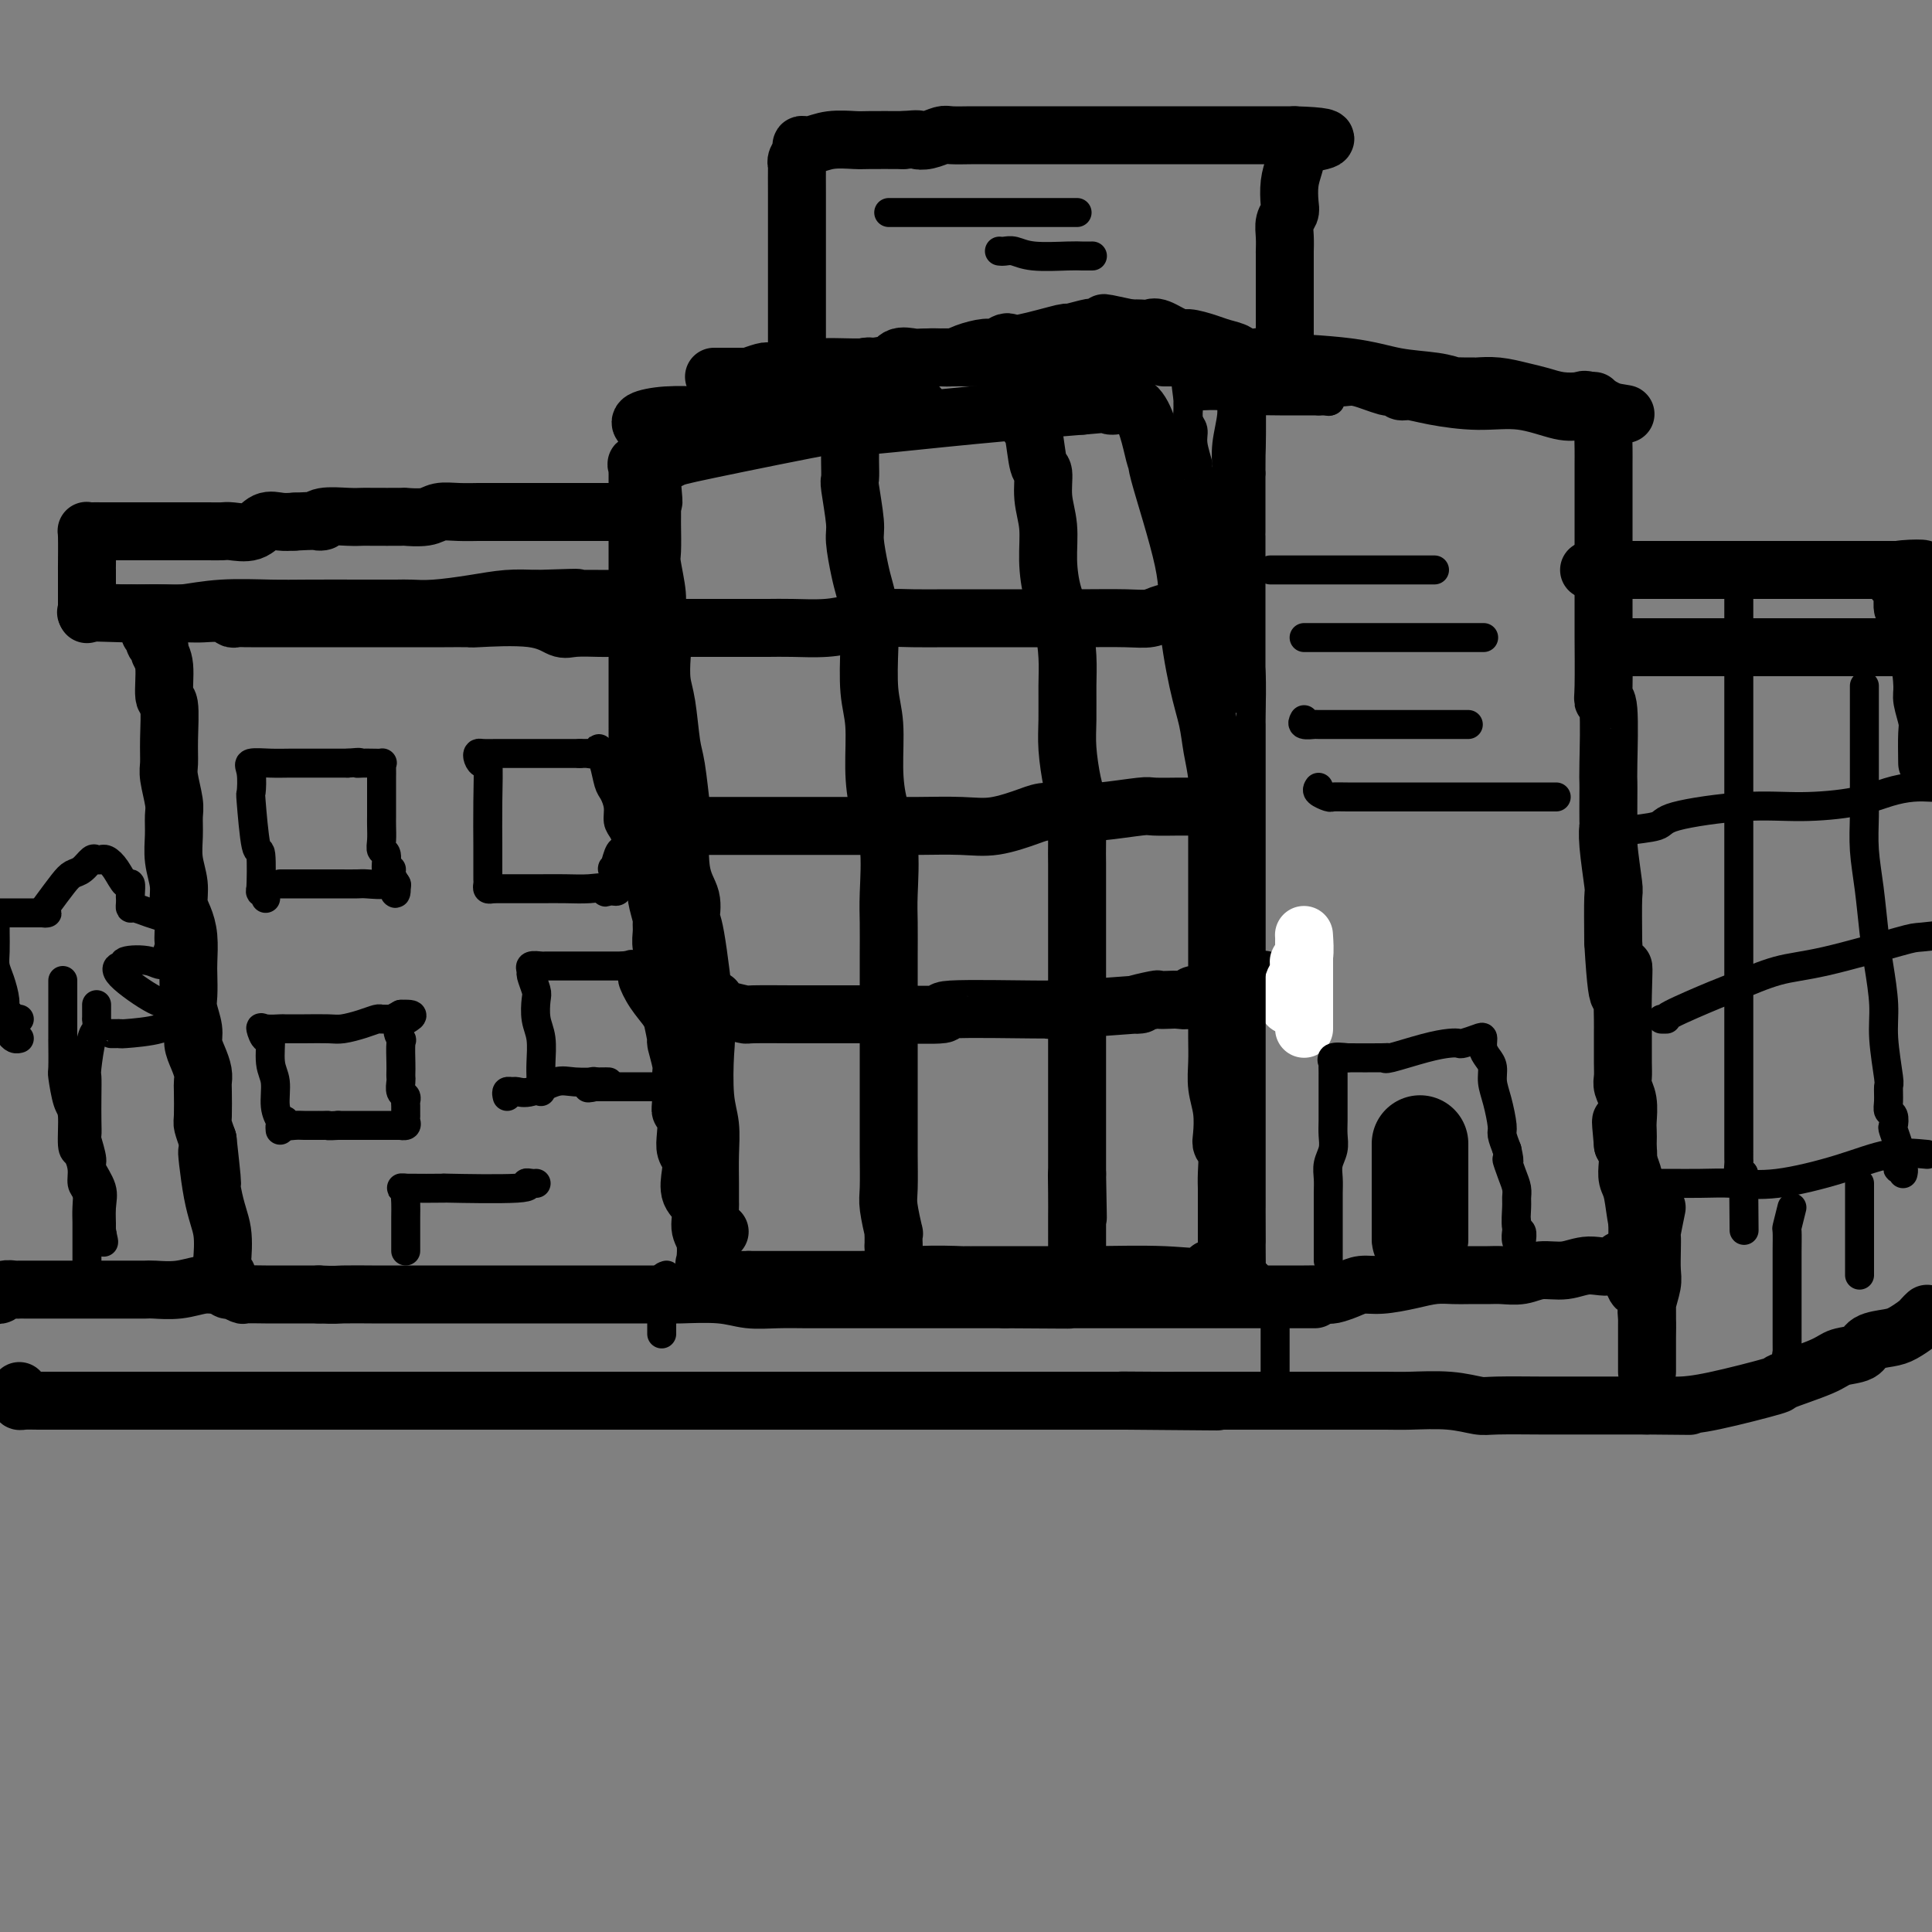 <svg viewBox='0 0 400 400' version='1.1' xmlns='http://www.w3.org/2000/svg' xmlns:xlink='http://www.w3.org/1999/xlink'><rect x="0" y="0" width="400" height="400" fill="#808080" stroke="none"/><g fill='none' stroke='rgb(0,0,0)' stroke-width='12' stroke-linecap='round' stroke-linejoin='round'><path d='M149,255c-0.309,0.138 -0.619,0.275 -1,0c-0.381,-0.275 -0.834,-0.963 -1,-2c-0.166,-1.037 -0.043,-2.422 0,-3c0.043,-0.578 0.008,-0.348 0,-1c-0.008,-0.652 0.011,-2.187 0,-4c-0.011,-1.813 -0.054,-3.905 0,-6c0.054,-2.095 0.204,-4.194 0,-6c-0.204,-1.806 -0.763,-3.318 -1,-6c-0.237,-2.682 -0.153,-6.534 0,-9c0.153,-2.466 0.373,-3.545 0,-8c-0.373,-4.455 -1.340,-12.284 -2,-16c-0.660,-3.716 -1.013,-3.318 -1,-4c0.013,-0.682 0.393,-2.444 0,-4c-0.393,-1.556 -1.558,-2.904 -2,-6c-0.442,-3.096 -0.160,-7.938 0,-10c0.160,-2.062 0.197,-1.344 0,-3c-0.197,-1.656 -0.627,-5.685 -1,-8c-0.373,-2.315 -0.687,-2.914 -1,-5c-0.313,-2.086 -0.624,-5.657 -1,-8c-0.376,-2.343 -0.818,-3.457 -1,-5c-0.182,-1.543 -0.105,-3.517 0,-5c0.105,-1.483 0.238,-2.477 0,-4c-0.238,-1.523 -0.848,-3.575 -1,-5c-0.152,-1.425 0.156,-2.224 0,-4c-0.156,-1.776 -0.774,-4.528 -1,-6c-0.226,-1.472 -0.061,-1.663 0,-3c0.061,-1.337 0.016,-3.822 0,-5c-0.016,-1.178 -0.005,-1.051 0,-2c0.005,-0.949 0.002,-2.975 0,-5'/><path d='M135,102c-2.167,-23.845 -0.585,-6.956 0,-1c0.585,5.956 0.173,0.981 0,-1c-0.173,-1.981 -0.105,-0.966 0,-1c0.105,-0.034 0.248,-1.115 1,-2c0.752,-0.885 2.112,-1.572 3,-2c0.888,-0.428 1.302,-0.596 8,-2c6.698,-1.404 19.680,-4.042 25,-5c5.320,-0.958 2.978,-0.235 3,0c0.022,0.235 2.408,-0.020 3,0c0.592,0.020 -0.610,0.313 3,0c3.610,-0.313 12.031,-1.232 20,-2c7.969,-0.768 15.484,-1.384 23,-2'/><path d='M224,84c13.027,-1.241 7.093,0.157 6,0c-1.093,-0.157 2.654,-1.868 5,0c2.346,1.868 3.293,7.314 4,10c0.707,2.686 1.176,2.611 1,2c-0.176,-0.611 -0.997,-1.757 0,2c0.997,3.757 3.811,12.418 5,18c1.189,5.582 0.753,8.084 1,12c0.247,3.916 1.176,9.247 2,13c0.824,3.753 1.541,5.927 2,8c0.459,2.073 0.659,4.044 1,6c0.341,1.956 0.823,3.896 1,6c0.177,2.104 0.047,4.372 0,6c-0.047,1.628 -0.013,2.618 0,4c0.013,1.382 0.003,3.158 0,5c-0.003,1.842 -0.001,3.752 0,5c0.001,1.248 0.000,1.836 0,5c-0.000,3.164 -0.000,8.904 0,12c0.000,3.096 0.000,3.548 0,4'/><path d='M252,202c-0.000,7.357 -0.001,5.251 0,5c0.001,-0.251 0.004,1.355 0,3c-0.004,1.645 -0.015,3.330 0,5c0.015,1.670 0.056,3.326 0,5c-0.056,1.674 -0.207,3.367 0,5c0.207,1.633 0.774,3.206 1,5c0.226,1.794 0.113,3.808 0,5c-0.113,1.192 -0.226,1.561 0,2c0.226,0.439 0.793,0.947 1,2c0.207,1.053 0.056,2.652 0,4c-0.056,1.348 -0.015,2.444 0,3c0.015,0.556 0.004,0.573 0,1c-0.004,0.427 -0.001,1.265 0,2c0.001,0.735 0.000,1.366 0,2c-0.000,0.634 -0.000,1.272 0,2c0.000,0.728 -0.000,1.547 0,2c0.000,0.453 0.000,0.541 0,1c-0.000,0.459 -0.000,1.290 0,2c0.000,0.710 0.002,1.301 0,2c-0.002,0.699 -0.006,1.508 0,2c0.006,0.492 0.022,0.668 0,1c-0.022,0.332 -0.083,0.820 0,1c0.083,0.180 0.309,0.051 0,0c-0.309,-0.051 -1.155,-0.026 -2,0'/><path d='M252,264c-0.178,9.591 -0.624,2.570 -1,0c-0.376,-2.570 -0.681,-0.689 -2,0c-1.319,0.689 -3.652,0.185 -8,0c-4.348,-0.185 -10.710,-0.049 -14,0c-3.290,0.049 -3.509,0.013 -4,0c-0.491,-0.013 -1.254,-0.004 -3,0c-1.746,0.004 -4.473,0.001 -6,0c-1.527,-0.001 -1.852,0.000 -3,0c-1.148,-0.000 -3.117,-0.001 -4,0c-0.883,0.001 -0.679,0.004 -2,0c-1.321,-0.004 -4.168,-0.015 -5,0c-0.832,0.015 0.349,0.057 -1,0c-1.349,-0.057 -5.229,-0.211 -9,0c-3.771,0.211 -7.434,0.789 -9,1c-1.566,0.211 -1.034,0.057 -1,0c0.034,-0.057 -0.428,-0.015 -2,0c-1.572,0.015 -4.252,0.004 -6,0c-1.748,-0.004 -2.562,-0.001 -3,0c-0.438,0.001 -0.498,0.000 -1,0c-0.502,-0.000 -1.444,-0.000 -2,0c-0.556,0.000 -0.726,0.000 -1,0c-0.274,-0.000 -0.651,-0.000 -1,0c-0.349,0.000 -0.671,0.000 -1,0c-0.329,-0.000 -0.665,-0.000 -2,0c-1.335,0.000 -3.667,0.000 -6,0'/><path d='M155,265c-16.239,0.147 -8.338,0.015 -6,0c2.338,-0.015 -0.889,0.088 -2,0c-1.111,-0.088 -0.106,-0.367 0,-1c0.106,-0.633 -0.688,-1.618 -1,-2c-0.312,-0.382 -0.144,-0.159 0,-1c0.144,-0.841 0.263,-2.746 0,-4c-0.263,-1.254 -0.907,-1.859 -1,-3c-0.093,-1.141 0.364,-2.819 0,-4c-0.364,-1.181 -1.548,-1.865 -2,-3c-0.452,-1.135 -0.173,-2.721 0,-4c0.173,-1.279 0.239,-2.251 0,-3c-0.239,-0.749 -0.782,-1.276 -1,-2c-0.218,-0.724 -0.111,-1.647 0,-3c0.111,-1.353 0.227,-3.137 0,-4c-0.227,-0.863 -0.797,-0.807 -1,-1c-0.203,-0.193 -0.040,-0.637 0,-2c0.040,-1.363 -0.045,-3.647 0,-5c0.045,-1.353 0.218,-1.775 0,-3c-0.218,-1.225 -0.828,-3.253 -1,-4c-0.172,-0.747 0.094,-0.213 0,-1c-0.094,-0.787 -0.547,-2.893 -1,-5'/><path d='M139,210c-1.078,-8.684 -0.274,-4.395 0,-3c0.274,1.395 0.017,-0.104 0,-1c-0.017,-0.896 0.206,-1.188 0,-2c-0.206,-0.812 -0.840,-2.144 -1,-3c-0.160,-0.856 0.154,-1.234 0,-2c-0.154,-0.766 -0.777,-1.918 -1,-3c-0.223,-1.082 -0.044,-2.093 0,-3c0.044,-0.907 -0.045,-1.711 0,-2c0.045,-0.289 0.223,-0.065 0,-1c-0.223,-0.935 -0.848,-3.029 -1,-4c-0.152,-0.971 0.170,-0.817 0,-2c-0.170,-1.183 -0.833,-3.702 -1,-5c-0.167,-1.298 0.162,-1.375 0,-2c-0.162,-0.625 -0.814,-1.797 -1,-3c-0.186,-1.203 0.094,-2.437 0,-3c-0.094,-0.563 -0.561,-0.455 -1,-2c-0.439,-1.545 -0.850,-4.743 -1,-7c-0.150,-2.257 -0.040,-3.574 0,-4c0.040,-0.426 0.011,0.037 0,0c-0.011,-0.037 -0.003,-0.575 0,-1c0.003,-0.425 0.001,-0.736 0,-2c-0.001,-1.264 -0.000,-3.482 0,-4c0.000,-0.518 0.000,0.664 0,-1c-0.000,-1.664 -0.000,-6.175 0,-8c0.000,-1.825 0.000,-0.963 0,-1c-0.000,-0.037 -0.000,-0.971 0,-2c0.000,-1.029 0.000,-2.151 0,-3c-0.000,-0.849 -0.000,-1.424 0,-2'/><path d='M132,134c-0.000,-4.644 -0.000,-2.255 0,-2c0.000,0.255 0.000,-1.625 0,-3c-0.000,-1.375 -0.000,-2.245 0,-3c0.000,-0.755 0.000,-1.396 0,-3c-0.000,-1.604 -0.000,-4.170 0,-7c0.000,-2.830 0.000,-5.924 0,-8c-0.000,-2.076 -0.000,-3.134 0,-4c0.000,-0.866 0.000,-1.542 0,-2c-0.000,-0.458 -0.000,-0.700 0,-1c0.000,-0.300 0.001,-0.659 0,-1c-0.001,-0.341 -0.002,-0.664 0,-1c0.002,-0.336 0.009,-0.684 0,-1c-0.009,-0.316 -0.033,-0.600 0,-1c0.033,-0.400 0.124,-0.915 0,-1c-0.124,-0.085 -0.464,0.262 0,0c0.464,-0.262 1.732,-1.131 3,-2'/><path d='M135,94c1.321,-0.784 3.122,-0.745 4,-1c0.878,-0.255 0.833,-0.804 1,-1c0.167,-0.196 0.547,-0.037 1,0c0.453,0.037 0.980,-0.047 2,0c1.020,0.047 2.533,0.224 3,0c0.467,-0.224 -0.112,-0.848 0,-1c0.112,-0.152 0.917,0.169 1,0c0.083,-0.169 -0.554,-0.829 0,-1c0.554,-0.171 2.301,0.147 3,0c0.699,-0.147 0.351,-0.757 1,-1c0.649,-0.243 2.296,-0.118 3,0c0.704,0.118 0.465,0.227 1,0c0.535,-0.227 1.846,-0.792 3,-1c1.154,-0.208 2.153,-0.059 3,0c0.847,0.059 1.541,0.030 2,0c0.459,-0.030 0.683,-0.060 1,0c0.317,0.060 0.727,0.208 1,0c0.273,-0.208 0.409,-0.774 1,-1c0.591,-0.226 1.638,-0.113 2,0c0.362,0.113 0.040,0.226 0,0c-0.040,-0.226 0.203,-0.793 1,-1c0.797,-0.207 2.150,-0.056 3,0c0.850,0.056 1.198,0.016 2,0c0.802,-0.016 2.058,-0.008 3,0c0.942,0.008 1.569,0.016 2,0c0.431,-0.016 0.665,-0.057 1,0c0.335,0.057 0.770,0.211 1,0c0.230,-0.211 0.254,-0.788 1,-1c0.746,-0.212 2.213,-0.061 3,0c0.787,0.061 0.893,0.030 1,0'/><path d='M186,85c8.011,-1.392 2.539,-0.373 1,0c-1.539,0.373 0.855,0.100 2,0c1.145,-0.100 1.041,-0.029 1,0c-0.041,0.029 -0.021,0.014 0,0'/><path d='M241,74c0.317,-0.001 0.634,-0.001 1,0c0.366,0.001 0.782,0.004 1,0c0.218,-0.004 0.239,-0.016 1,0c0.761,0.016 2.263,0.059 3,0c0.737,-0.059 0.711,-0.219 3,0c2.289,0.219 6.895,0.818 9,1c2.105,0.182 1.711,-0.053 5,0c3.289,0.053 10.263,0.392 15,1c4.737,0.608 7.238,1.483 10,2c2.762,0.517 5.787,0.674 8,1c2.213,0.326 3.616,0.819 4,1c0.384,0.181 -0.250,0.049 0,0c0.250,-0.049 1.384,-0.014 2,0c0.616,0.014 0.713,0.007 1,0c0.287,-0.007 0.765,-0.013 1,0c0.235,0.013 0.228,0.046 1,0c0.772,-0.046 2.322,-0.169 4,0c1.678,0.169 3.482,0.632 5,1c1.518,0.368 2.748,0.642 4,1c1.252,0.358 2.526,0.800 4,1c1.474,0.200 3.148,0.157 4,0c0.852,-0.157 0.883,-0.427 2,0c1.117,0.427 3.319,1.551 4,2c0.681,0.449 -0.160,0.225 -1,0'/><path d='M332,85c8.464,1.401 3.125,0.404 0,0c-3.125,-0.404 -4.036,-0.216 -5,0c-0.964,0.216 -1.981,0.460 -4,0c-2.019,-0.460 -5.042,-1.625 -8,-2c-2.958,-0.375 -5.853,0.039 -9,0c-3.147,-0.039 -6.545,-0.533 -9,-1c-2.455,-0.467 -3.966,-0.909 -5,-1c-1.034,-0.091 -1.592,0.169 -2,0c-0.408,-0.169 -0.668,-0.768 -1,-1c-0.332,-0.232 -0.737,-0.099 -1,0c-0.263,0.099 -0.382,0.162 -1,0c-0.618,-0.162 -1.733,-0.550 -3,-1c-1.267,-0.450 -2.685,-0.960 -4,-1c-1.315,-0.040 -2.528,0.392 -4,0c-1.472,-0.392 -3.204,-1.608 -5,-2c-1.796,-0.392 -3.655,0.039 -5,0c-1.345,-0.039 -2.176,-0.549 -3,-1c-0.824,-0.451 -1.642,-0.842 -2,-1c-0.358,-0.158 -0.257,-0.083 -1,0c-0.743,0.083 -2.328,0.176 -3,0c-0.672,-0.176 -0.429,-0.619 -1,-1c-0.571,-0.381 -1.956,-0.698 -3,-1c-1.044,-0.302 -1.746,-0.589 -3,-1c-1.254,-0.411 -3.061,-0.947 -4,-1c-0.939,-0.053 -1.011,0.378 -2,0c-0.989,-0.378 -2.895,-1.565 -4,-2c-1.105,-0.435 -1.410,-0.116 -2,0c-0.590,0.116 -1.467,0.031 -2,0c-0.533,-0.031 -0.724,-0.009 -1,0c-0.276,0.009 -0.638,0.004 -1,0'/><path d='M234,68c-9.987,-2.171 -3.453,-0.598 -2,0c1.453,0.598 -2.174,0.220 -4,0c-1.826,-0.220 -1.852,-0.283 -3,0c-1.148,0.283 -3.420,0.912 -4,1c-0.580,0.088 0.532,-0.365 -1,0c-1.532,0.365 -5.707,1.547 -8,2c-2.293,0.453 -2.704,0.177 -3,0c-0.296,-0.177 -0.475,-0.254 -1,0c-0.525,0.254 -1.394,0.838 -2,1c-0.606,0.162 -0.947,-0.097 -2,0c-1.053,0.097 -2.816,0.552 -4,1c-1.184,0.448 -1.787,0.891 -3,1c-1.213,0.109 -3.036,-0.114 -5,0c-1.964,0.114 -4.068,0.565 -6,1c-1.932,0.435 -3.691,0.852 -6,1c-2.309,0.148 -5.169,0.026 -7,0c-1.831,-0.026 -2.635,0.045 -4,0c-1.365,-0.045 -3.291,-0.204 -4,0c-0.709,0.204 -0.200,0.773 -1,1c-0.800,0.227 -2.910,0.113 -4,0c-1.090,-0.113 -1.160,-0.227 -2,0c-0.840,0.227 -2.451,0.793 -3,1c-0.549,0.207 -0.035,0.056 0,0c0.035,-0.056 -0.408,-0.015 -1,0c-0.592,0.015 -1.334,0.004 -2,0c-0.666,-0.004 -1.256,-0.001 -2,0c-0.744,0.001 -1.641,0.000 -2,0c-0.359,-0.000 -0.179,-0.000 0,0'/><path d='M330,83c-0.121,0.355 -0.243,0.709 0,1c0.243,0.291 0.850,0.518 1,1c0.150,0.482 -0.156,1.220 0,2c0.156,0.780 0.774,1.603 1,2c0.226,0.397 0.061,0.369 0,1c-0.061,0.631 -0.016,1.922 0,3c0.016,1.078 0.004,1.944 0,3c-0.004,1.056 -0.001,2.301 0,3c0.001,0.699 0.000,0.851 0,2c-0.000,1.149 -0.000,3.295 0,5c0.000,1.705 0.000,2.970 0,4c-0.000,1.030 0.000,1.825 0,3c-0.000,1.175 -0.000,2.730 0,4c0.000,1.270 0.000,2.256 0,3c-0.000,0.744 -0.001,1.248 0,3c0.001,1.752 0.004,4.754 0,6c-0.004,1.246 -0.015,0.736 0,3c0.015,2.264 0.057,7.302 0,10c-0.057,2.698 -0.211,3.055 0,3c0.211,-0.055 0.789,-0.522 1,2c0.211,2.522 0.057,8.033 0,11c-0.057,2.967 -0.016,3.391 0,4c0.016,0.609 0.008,1.404 0,3c-0.008,1.596 -0.016,3.994 0,5c0.016,1.006 0.057,0.620 0,1c-0.057,0.380 -0.211,1.524 0,4c0.211,2.476 0.788,6.282 1,8c0.212,1.718 0.061,1.348 0,3c-0.061,1.652 -0.030,5.326 0,9'/><path d='M334,195c1.072,18.452 1.751,8.580 2,6c0.249,-2.580 0.067,2.130 0,5c-0.067,2.870 -0.018,3.899 0,5c0.018,1.101 0.004,2.272 0,3c-0.004,0.728 0.003,1.012 0,2c-0.003,0.988 -0.015,2.681 0,4c0.015,1.319 0.056,2.264 0,3c-0.056,0.736 -0.211,1.264 0,2c0.211,0.736 0.788,1.681 1,3c0.212,1.319 0.060,3.012 0,4c-0.060,0.988 -0.026,1.271 0,2c0.026,0.729 0.046,1.902 0,3c-0.046,1.098 -0.156,2.119 0,3c0.156,0.881 0.578,1.623 1,3c0.422,1.377 0.845,3.390 1,4c0.155,0.610 0.041,-0.184 0,0c-0.041,0.184 -0.011,1.344 0,2c0.011,0.656 0.003,0.806 0,1c-0.003,0.194 -0.001,0.432 0,1c0.001,0.568 0.000,1.465 0,2c-0.000,0.535 -0.000,0.708 0,1c0.000,0.292 0.000,0.704 0,1c-0.000,0.296 -0.000,0.474 0,1c0.000,0.526 0.000,1.398 0,2c-0.000,0.602 -0.000,0.935 0,1c0.000,0.065 0.000,-0.136 0,0c-0.000,0.136 -0.000,0.610 0,1c0.000,0.390 0.000,0.695 0,1'/><path d='M339,261c0.438,10.432 -0.966,3.512 -2,1c-1.034,-2.512 -1.696,-0.617 -3,0c-1.304,0.617 -3.248,-0.045 -5,0c-1.752,0.045 -3.311,0.797 -5,1c-1.689,0.203 -3.509,-0.142 -5,0c-1.491,0.142 -2.653,0.770 -4,1c-1.347,0.230 -2.880,0.061 -4,0c-1.120,-0.061 -1.827,-0.014 -3,0c-1.173,0.014 -2.813,-0.006 -4,0c-1.187,0.006 -1.921,0.039 -3,0c-1.079,-0.039 -2.504,-0.151 -4,0c-1.496,0.151 -3.062,0.566 -5,1c-1.938,0.434 -4.246,0.887 -6,1c-1.754,0.113 -2.953,-0.113 -4,0c-1.047,0.113 -1.942,0.566 -3,1c-1.058,0.434 -2.279,0.848 -3,1c-0.721,0.152 -0.942,0.041 -2,0c-1.058,-0.041 -2.955,-0.011 -4,0c-1.045,0.011 -1.239,0.002 -2,0c-0.761,-0.002 -2.088,0.001 -3,0c-0.912,-0.001 -1.407,-0.006 -2,0c-0.593,0.006 -1.283,0.022 -2,0c-0.717,-0.022 -1.462,-0.083 -2,0c-0.538,0.083 -0.868,0.309 -1,0c-0.132,-0.309 -0.066,-1.155 0,-2'/><path d='M258,266c-3.000,-0.333 -1.500,-0.167 0,0'/><path d='M245,71c-0.434,-0.122 -0.868,-0.244 -1,0c-0.132,0.244 0.038,0.854 0,1c-0.038,0.146 -0.285,-0.171 -1,0c-0.715,0.171 -1.896,0.830 -3,1c-1.104,0.170 -2.129,-0.151 -4,0c-1.871,0.151 -4.588,0.772 -7,1c-2.412,0.228 -4.518,0.062 -8,0c-3.482,-0.062 -8.341,-0.018 -11,0c-2.659,0.018 -3.120,0.012 -6,0c-2.880,-0.012 -8.179,-0.031 -11,0c-2.821,0.031 -3.164,0.112 -4,0c-0.836,-0.112 -2.165,-0.419 -3,0c-0.835,0.419 -1.177,1.562 -2,2c-0.823,0.438 -2.126,0.170 -3,0c-0.874,-0.170 -1.317,-0.242 -2,0c-0.683,0.242 -1.606,0.797 -2,1c-0.394,0.203 -0.260,0.055 -1,0c-0.740,-0.055 -2.354,-0.016 -3,0c-0.646,0.016 -0.323,0.008 0,0'/><path d='M129,130c-0.221,0.001 -0.442,0.002 -1,0c-0.558,-0.002 -1.454,-0.008 -2,0c-0.546,0.008 -0.744,0.030 -2,0c-1.256,-0.030 -3.571,-0.113 -5,0c-1.429,0.113 -1.970,0.423 -3,0c-1.030,-0.423 -2.547,-1.577 -6,-2c-3.453,-0.423 -8.840,-0.113 -11,0c-2.160,0.113 -1.091,0.030 -2,0c-0.909,-0.030 -3.796,-0.008 -5,0c-1.204,0.008 -0.725,0.002 -1,0c-0.275,-0.002 -1.304,-0.001 -3,0c-1.696,0.001 -4.059,0.000 -6,0c-1.941,-0.000 -3.459,-0.000 -5,0c-1.541,0.000 -3.103,-0.000 -5,0c-1.897,0.000 -4.128,0.000 -6,0c-1.872,-0.000 -3.384,-0.000 -5,0c-1.616,0.000 -3.336,0.001 -5,0c-1.664,-0.001 -3.273,-0.004 -4,0c-0.727,0.004 -0.572,0.015 -1,0c-0.428,-0.015 -1.438,-0.057 -2,0c-0.562,0.057 -0.674,0.211 -1,0c-0.326,-0.211 -0.864,-0.789 -2,-1c-1.136,-0.211 -2.870,-0.057 -4,0c-1.130,0.057 -1.656,0.015 -3,0c-1.344,-0.015 -3.504,-0.004 -5,0c-1.496,0.004 -2.326,0.001 -3,0c-0.674,-0.001 -1.193,-0.000 -2,0c-0.807,0.000 -1.904,0.000 -3,0'/><path d='M26,127c-15.978,-0.464 -4.423,-0.125 0,0c4.423,0.125 1.712,0.034 1,0c-0.712,-0.034 0.573,-0.013 1,0c0.427,0.013 -0.005,0.018 1,0c1.005,-0.018 3.445,-0.057 5,0c1.555,0.057 2.224,0.211 4,0c1.776,-0.211 4.661,-0.789 8,-1c3.339,-0.211 7.134,-0.057 10,0c2.866,0.057 4.805,0.016 8,0c3.195,-0.016 7.647,-0.007 11,0c3.353,0.007 5.606,0.012 7,0c1.394,-0.012 1.929,-0.042 3,0c1.071,0.042 2.679,0.156 5,0c2.321,-0.156 5.356,-0.580 8,-1c2.644,-0.420 4.898,-0.834 7,-1c2.102,-0.166 4.051,-0.083 6,0'/><path d='M111,124c14.084,-0.464 6.793,-0.124 4,0c-2.793,0.124 -1.089,0.033 2,0c3.089,-0.033 7.562,-0.009 10,0c2.438,0.009 2.839,0.003 3,0c0.161,-0.003 0.080,-0.001 0,0'/><path d='M18,127c-0.000,0.135 -0.000,0.270 0,0c0.000,-0.270 0.000,-0.946 0,-1c-0.000,-0.054 -0.000,0.513 0,0c0.000,-0.513 0.000,-2.107 0,-3c-0.000,-0.893 -0.001,-1.087 0,-2c0.001,-0.913 0.003,-2.546 0,-3c-0.003,-0.454 -0.011,0.271 0,-1c0.011,-1.271 0.042,-4.537 0,-6c-0.042,-1.463 -0.158,-1.124 0,-1c0.158,0.124 0.589,0.033 1,0c0.411,-0.033 0.800,-0.009 2,0c1.200,0.009 3.209,0.002 4,0c0.791,-0.002 0.362,-0.001 1,0c0.638,0.001 2.341,0.000 3,0c0.659,-0.000 0.274,0.000 1,0c0.726,-0.000 2.563,-0.001 4,0c1.437,0.001 2.475,0.002 4,0c1.525,-0.002 3.538,-0.008 5,0c1.462,0.008 2.372,0.030 3,0c0.628,-0.030 0.972,-0.113 2,0c1.028,0.113 2.739,0.422 4,0c1.261,-0.422 2.070,-1.575 3,-2c0.930,-0.425 1.980,-0.121 3,0c1.020,0.121 2.010,0.061 3,0'/><path d='M61,108c7.793,-0.403 5.774,0.088 5,0c-0.774,-0.088 -0.304,-0.756 1,-1c1.304,-0.244 3.442,-0.066 5,0c1.558,0.066 2.535,0.019 3,0c0.465,-0.019 0.416,-0.009 2,0c1.584,0.009 4.800,0.016 6,0c1.200,-0.016 0.385,-0.057 1,0c0.615,0.057 2.661,0.211 4,0c1.339,-0.211 1.973,-0.789 3,-1c1.027,-0.211 2.448,-0.057 4,0c1.552,0.057 3.234,0.015 4,0c0.766,-0.015 0.615,-0.004 2,0c1.385,0.004 4.306,0.001 6,0c1.694,-0.001 2.163,-0.000 3,0c0.837,0.000 2.043,0.000 3,0c0.957,-0.000 1.663,-0.000 2,0c0.337,0.000 0.303,0.000 1,0c0.697,-0.000 2.126,-0.000 3,0c0.874,0.000 1.194,0.000 2,0c0.806,-0.000 2.097,-0.000 3,0c0.903,0.000 1.417,0.000 2,0c0.583,-0.000 1.234,-0.000 2,0c0.766,0.000 1.647,0.000 2,0c0.353,-0.000 0.176,-0.000 0,0'/><path d='M133,88c0.103,0.083 0.206,0.166 0,0c-0.206,-0.166 -0.720,-0.580 0,-1c0.720,-0.420 2.674,-0.844 5,-1c2.326,-0.156 5.026,-0.042 7,0c1.974,0.042 3.224,0.011 5,0c1.776,-0.011 4.079,-0.003 5,0c0.921,0.003 0.461,0.002 0,0'/><path d='M31,131c0.455,0.335 0.911,0.669 1,1c0.089,0.331 -0.187,0.657 0,1c0.187,0.343 0.839,0.703 1,1c0.161,0.297 -0.167,0.532 0,1c0.167,0.468 0.830,1.168 1,3c0.170,1.832 -0.152,4.795 0,6c0.152,1.205 0.776,0.651 1,2c0.224,1.349 0.046,4.601 0,7c-0.046,2.399 0.041,3.946 0,5c-0.041,1.054 -0.208,1.614 0,3c0.208,1.386 0.792,3.598 1,5c0.208,1.402 0.041,1.992 0,3c-0.041,1.008 0.044,2.432 0,4c-0.044,1.568 -0.218,3.278 0,5c0.218,1.722 0.829,3.455 1,5c0.171,1.545 -0.098,2.901 0,4c0.098,1.099 0.562,1.939 1,3c0.438,1.061 0.848,2.341 1,4c0.152,1.659 0.045,3.697 0,5c-0.045,1.303 -0.027,1.871 0,3c0.027,1.129 0.062,2.819 0,4c-0.062,1.181 -0.223,1.853 0,3c0.223,1.147 0.830,2.769 1,4c0.170,1.231 -0.098,2.070 0,3c0.098,0.930 0.562,1.951 1,3c0.438,1.049 0.849,2.125 1,3c0.151,0.875 0.043,1.549 0,2c-0.043,0.451 -0.022,0.677 0,2c0.022,1.323 0.044,3.741 0,5c-0.044,1.259 -0.156,1.360 0,2c0.156,0.640 0.578,1.820 1,3'/><path d='M43,236c1.828,16.542 0.399,5.398 0,3c-0.399,-2.398 0.232,3.949 1,8c0.768,4.051 1.674,5.806 2,8c0.326,2.194 0.073,4.825 0,6c-0.073,1.175 0.033,0.892 0,1c-0.033,0.108 -0.206,0.607 0,1c0.206,0.393 0.792,0.680 1,1c0.208,0.320 0.040,0.673 0,1c-0.040,0.327 0.049,0.627 0,1c-0.049,0.373 -0.237,0.818 0,1c0.237,0.182 0.899,0.101 1,0c0.101,-0.101 -0.357,-0.223 0,0c0.357,0.223 1.530,0.792 2,1c0.470,0.208 0.236,0.056 1,0c0.764,-0.056 2.524,-0.015 4,0c1.476,0.015 2.667,0.004 4,0c1.333,-0.004 2.810,-0.001 4,0c1.190,0.001 2.095,0.001 3,0'/><path d='M66,268c3.728,0.155 3.547,0.041 5,0c1.453,-0.041 4.540,-0.011 6,0c1.460,0.011 1.292,0.003 2,0c0.708,-0.003 2.293,-0.001 4,0c1.707,0.001 3.537,0.000 5,0c1.463,-0.000 2.559,-0.000 4,0c1.441,0.000 3.228,0.000 5,0c1.772,-0.000 3.527,-0.000 5,0c1.473,0.000 2.662,0.000 4,0c1.338,-0.000 2.825,-0.000 4,0c1.175,0.000 2.037,0.000 3,0c0.963,-0.000 2.028,-0.000 3,0c0.972,0.000 1.851,0.000 3,0c1.149,-0.000 2.567,-0.000 4,0c1.433,0.000 2.882,0.000 4,0c1.118,-0.000 1.904,-0.001 3,0c1.096,0.001 2.500,0.004 4,0c1.500,-0.004 3.095,-0.015 4,0c0.905,0.015 1.119,0.057 3,0c1.881,-0.057 5.427,-0.211 8,0c2.573,0.211 4.171,0.789 6,1c1.829,0.211 3.889,0.057 6,0c2.111,-0.057 4.274,-0.015 6,0c1.726,0.015 3.016,0.004 5,0c1.984,-0.004 4.662,-0.001 7,0c2.338,0.001 4.336,0.000 6,0c1.664,-0.000 2.992,-0.000 5,0c2.008,0.000 4.694,0.000 7,0c2.306,-0.000 4.230,-0.000 6,0c1.770,0.000 3.385,0.000 5,0'/><path d='M208,269c23.084,0.155 9.793,0.041 7,0c-2.793,-0.041 4.911,-0.011 9,0c4.089,0.011 4.561,0.003 6,0c1.439,-0.003 3.843,-0.001 6,0c2.157,0.001 4.067,0.000 6,0c1.933,-0.000 3.888,-0.000 6,0c2.112,0.000 4.381,0.000 6,0c1.619,-0.000 2.587,-0.000 4,0c1.413,0.000 3.272,0.000 4,0c0.728,-0.000 0.326,-0.000 1,0c0.674,0.000 2.423,0.000 3,0c0.577,-0.000 -0.019,-0.000 0,0c0.019,0.000 0.654,0.000 1,0c0.346,-0.000 0.405,-0.000 1,0c0.595,0.000 1.726,0.000 2,0c0.274,-0.000 -0.311,-0.000 0,0c0.311,0.000 1.517,0.000 2,0c0.483,-0.000 0.241,-0.000 0,0'/><path d='M344,134c-0.400,0.000 -0.799,0.000 2,0c2.799,0.000 8.797,0.000 11,0c2.203,0.000 0.613,0.000 4,0c3.387,0.000 11.753,0.000 16,0c4.247,0.000 4.376,0.000 5,0c0.624,0.000 1.742,0.000 3,0c1.258,0.000 2.657,0.000 3,0c0.343,0.000 -0.371,0.000 1,0c1.371,0.000 4.826,0.000 6,0c1.174,0.000 0.068,0.000 0,0c-0.068,0.000 0.904,0.000 1,0c0.096,0.000 -0.684,0.000 -1,0c-0.316,0.000 -0.168,0.000 -1,0c-0.832,0.000 -2.643,0.000 -4,0c-1.357,0.000 -2.261,0.000 -5,0c-2.739,-0.000 -7.314,-0.000 -11,0c-3.686,0.000 -6.482,0.000 -9,0c-2.518,0.000 -4.759,0.000 -7,0'/><path d='M358,134c-6.909,0.000 -5.682,0.000 -6,0c-0.318,0.000 -2.180,0.000 -3,0c-0.820,0.000 -0.596,0.000 -1,0c-0.404,0.000 -1.435,0.000 -2,0c-0.565,0.000 -0.664,0.000 -1,0c-0.336,0.000 -0.909,0.000 -1,0c-0.091,0.000 0.301,0.000 0,0c-0.301,0.000 -1.296,0.000 -2,0c-0.704,0.000 -1.116,0.000 -2,0c-0.884,0.000 -2.238,0.000 -3,0c-0.762,0.000 -0.932,0.000 -1,0c-0.068,0.000 -0.034,0.000 0,0'/><path d='M329,118c1.059,0.000 2.118,0.000 3,0c0.882,0.000 1.588,-0.000 3,0c1.412,0.000 3.532,-0.000 5,0c1.468,0.000 2.286,0.000 4,0c1.714,0.000 4.326,0.000 7,0c2.674,0.000 5.412,0.000 8,0c2.588,-0.000 5.026,0.000 8,0c2.974,0.000 6.485,0.000 9,0c2.515,0.000 4.036,0.000 6,0c1.964,0.000 4.372,0.000 6,0c1.628,0.000 2.477,0.000 3,0c0.523,0.000 0.721,0.000 1,0c0.279,0.000 0.640,0.000 1,0'/><path d='M393,118c9.918,-0.163 2.714,-0.571 0,0c-2.714,0.571 -0.939,2.122 0,3c0.939,0.878 1.043,1.085 1,2c-0.043,0.915 -0.232,2.539 0,3c0.232,0.461 0.884,-0.240 1,1c0.116,1.240 -0.305,4.423 0,6c0.305,1.577 1.336,1.550 2,3c0.664,1.450 0.963,4.377 1,6c0.037,1.623 -0.186,1.940 0,3c0.186,1.060 0.781,2.862 1,4c0.219,1.138 0.063,1.611 0,3c-0.063,1.389 -0.031,3.695 0,6'/><path d='M4,288c0.012,0.309 0.024,0.619 0,1c-0.024,0.381 -0.084,0.834 0,1c0.084,0.166 0.313,0.044 1,0c0.687,-0.044 1.831,-0.012 3,0c1.169,0.012 2.361,0.003 4,0c1.639,-0.003 3.723,-0.001 6,0c2.277,0.001 4.746,0.000 8,0c3.254,-0.000 7.294,-0.000 11,0c3.706,0.000 7.080,0.000 10,0c2.920,-0.000 5.388,-0.000 8,0c2.612,0.000 5.368,0.000 8,0c2.632,-0.000 5.139,-0.000 7,0c1.861,0.000 3.075,0.000 6,0c2.925,-0.000 7.562,-0.000 12,0c4.438,0.000 8.678,0.000 11,0c2.322,-0.000 2.726,-0.000 5,0c2.274,0.000 6.418,0.000 10,0c3.582,-0.000 6.603,-0.000 10,0c3.397,0.000 7.171,0.000 15,0c7.829,-0.000 19.712,-0.000 25,0c5.288,0.000 3.980,0.000 4,0c0.020,-0.000 1.370,-0.000 5,0c3.630,0.000 9.542,0.000 14,0c4.458,-0.000 7.463,-0.000 12,0c4.537,0.000 10.606,0.000 14,0c3.394,0.000 4.113,0.000 7,0c2.887,0.000 7.944,0.000 13,0'/><path d='M233,290c35.971,0.309 11.397,0.083 3,0c-8.397,-0.083 -0.618,-0.022 3,0c3.618,0.022 3.076,0.006 5,0c1.924,-0.006 6.314,-0.002 11,0c4.686,0.002 9.667,0.000 12,0c2.333,-0.000 2.017,0.000 3,0c0.983,-0.000 3.265,-0.001 5,0c1.735,0.001 2.923,0.004 5,0c2.077,-0.004 5.043,-0.015 7,0c1.957,0.015 2.904,0.057 5,0c2.096,-0.057 5.340,-0.211 8,0c2.660,0.211 4.735,0.789 6,1c1.265,0.211 1.721,0.057 4,0c2.279,-0.057 6.383,-0.015 9,0c2.617,0.015 3.748,0.004 5,0c1.252,-0.004 2.626,-0.001 4,0c1.374,0.001 2.748,0.000 4,0c1.252,-0.000 2.382,-0.000 3,0c0.618,0.000 0.722,0.000 1,0c0.278,-0.000 0.729,-0.000 1,0c0.271,0.000 0.363,0.000 1,0c0.637,-0.000 1.818,-0.000 3,0'/><path d='M341,291c16.861,0.156 5.015,0.045 1,0c-4.015,-0.045 -0.197,-0.024 2,0c2.197,0.024 2.774,0.049 4,0c1.226,-0.049 3.103,-0.174 7,-1c3.897,-0.826 9.815,-2.353 12,-3c2.185,-0.647 0.638,-0.415 2,-1c1.362,-0.585 5.632,-1.988 8,-3c2.368,-1.012 2.836,-1.632 4,-2c1.164,-0.368 3.026,-0.484 4,-1c0.974,-0.516 1.059,-1.434 2,-2c0.941,-0.566 2.738,-0.782 4,-1c1.262,-0.218 1.988,-0.440 3,-1c1.012,-0.560 2.311,-1.458 3,-2c0.689,-0.542 0.768,-0.726 1,-1c0.232,-0.274 0.616,-0.637 1,-1'/><path d='M343,250c-0.422,2.063 -0.844,4.126 -1,5c-0.156,0.874 -0.046,0.559 0,1c0.046,0.441 0.026,1.639 0,3c-0.026,1.361 -0.060,2.883 0,4c0.060,1.117 0.212,1.827 0,3c-0.212,1.173 -0.789,2.810 -1,4c-0.211,1.190 -0.057,1.935 0,3c0.057,1.065 0.015,2.450 0,4c-0.015,1.550 -0.004,3.264 0,4c0.004,0.736 0.001,0.494 0,1c-0.001,0.506 -0.000,1.761 0,2c0.000,0.239 0.000,-0.537 0,-1c-0.000,-0.463 0.000,-0.611 0,-1c-0.000,-0.389 -0.000,-1.019 0,-2c0.000,-0.981 0.001,-2.315 0,-3c-0.001,-0.685 -0.004,-0.722 0,-2c0.004,-1.278 0.016,-3.796 0,-5c-0.016,-1.204 -0.060,-1.095 0,-2c0.060,-0.905 0.224,-2.823 0,-4c-0.224,-1.177 -0.834,-1.613 -1,-3c-0.166,-1.387 0.113,-3.725 0,-5c-0.113,-1.275 -0.618,-1.487 -1,-3c-0.382,-1.513 -0.641,-4.328 -1,-6c-0.359,-1.672 -0.818,-2.201 -1,-3c-0.182,-0.799 -0.087,-1.869 0,-3c0.087,-1.131 0.168,-2.323 0,-3c-0.168,-0.677 -0.584,-0.838 -1,-1'/><path d='M336,237c-0.774,-7.890 -0.207,-4.115 0,-3c0.207,1.115 0.056,-0.431 0,-1c-0.056,-0.569 -0.016,-0.163 0,0c0.016,0.163 0.008,0.081 0,0'/><path d='M46,265c-0.197,0.453 -0.393,0.906 -1,1c-0.607,0.094 -1.623,-0.171 -3,0c-1.377,0.171 -3.113,0.778 -5,1c-1.887,0.222 -3.924,0.060 -5,0c-1.076,-0.060 -1.191,-0.016 -2,0c-0.809,0.016 -2.313,0.004 -4,0c-1.687,-0.004 -3.558,-0.001 -5,0c-1.442,0.001 -2.456,0.000 -4,0c-1.544,-0.000 -3.617,0.000 -5,0c-1.383,-0.000 -2.076,-0.001 -3,0c-0.924,0.001 -2.079,0.004 -3,0c-0.921,-0.004 -1.610,-0.015 -2,0c-0.390,0.015 -0.483,0.057 -1,0c-0.517,-0.057 -1.458,-0.211 -2,0c-0.542,0.211 -0.684,0.788 -1,1c-0.316,0.212 -0.804,0.061 -1,0c-0.196,-0.061 -0.098,-0.030 0,0'/><path d='M164,76c-0.113,-0.065 -0.226,-0.130 0,0c0.226,0.130 0.793,0.454 1,0c0.207,-0.454 0.056,-1.687 0,-2c-0.056,-0.313 -0.015,0.294 0,0c0.015,-0.294 0.004,-1.488 0,-3c-0.004,-1.512 -0.001,-3.344 0,-4c0.001,-0.656 0.000,-0.138 0,-1c-0.000,-0.862 -0.000,-3.103 0,-6c0.000,-2.897 0.000,-6.450 0,-8c-0.000,-1.550 -0.001,-1.097 0,-3c0.001,-1.903 0.004,-6.163 0,-9c-0.004,-2.837 -0.017,-4.253 0,-5c0.017,-0.747 0.062,-0.826 0,-1c-0.062,-0.174 -0.230,-0.443 0,-1c0.230,-0.557 0.860,-1.403 1,-2c0.140,-0.597 -0.209,-0.945 0,-1c0.209,-0.055 0.976,0.181 2,0c1.024,-0.181 2.305,-0.781 4,-1c1.695,-0.219 3.802,-0.059 5,0c1.198,0.059 1.485,0.017 3,0c1.515,-0.017 4.257,-0.008 7,0'/><path d='M187,29c3.851,-0.326 2.978,-0.140 3,0c0.022,0.140 0.939,0.234 2,0c1.061,-0.234 2.265,-0.795 3,-1c0.735,-0.205 1.002,-0.055 2,0c0.998,0.055 2.727,0.015 4,0c1.273,-0.015 2.091,-0.004 4,0c1.909,0.004 4.910,0.001 7,0c2.090,-0.001 3.269,-0.000 4,0c0.731,0.000 1.014,0.000 2,0c0.986,-0.000 2.675,-0.000 4,0c1.325,0.000 2.287,0.000 4,0c1.713,-0.000 4.176,-0.000 6,0c1.824,0.000 3.009,0.000 4,0c0.991,-0.000 1.787,-0.000 3,0c1.213,0.000 2.842,0.000 4,0c1.158,-0.000 1.844,-0.000 3,0c1.156,0.000 2.782,0.000 4,0c1.218,-0.000 2.028,-0.000 3,0c0.972,0.000 2.106,0.000 3,0c0.894,-0.000 1.550,-0.000 3,0c1.450,0.000 3.695,0.000 5,0c1.305,-0.000 1.669,-0.000 2,0c0.331,0.000 0.627,0.000 1,0c0.373,-0.000 0.821,-0.000 1,0c0.179,0.000 0.090,0.000 0,0'/><path d='M268,28c12.535,0.350 3.373,1.725 0,2c-3.373,0.275 -0.955,-0.551 0,0c0.955,0.551 0.448,2.479 0,4c-0.448,1.521 -0.838,2.636 -1,4c-0.162,1.364 -0.096,2.975 0,4c0.096,1.025 0.222,1.462 0,2c-0.222,0.538 -0.791,1.177 -1,2c-0.209,0.823 -0.056,1.829 0,3c0.056,1.171 0.015,2.507 0,3c-0.015,0.493 -0.004,0.143 0,0c0.004,-0.143 0.001,-0.079 0,1c-0.001,1.079 -0.000,3.171 0,4c0.000,0.829 0.000,0.393 0,1c-0.000,0.607 -0.000,2.258 0,3c0.000,0.742 0.000,0.575 0,1c-0.000,0.425 -0.000,1.441 0,2c0.000,0.559 0.000,0.659 0,1c-0.000,0.341 -0.000,0.922 0,1c0.000,0.078 0.000,-0.346 0,0c-0.000,0.346 -0.000,1.464 0,2c0.000,0.536 0.000,0.490 0,1c-0.000,0.510 -0.000,1.574 0,2c0.000,0.426 0.000,0.213 0,0'/><path d='M141,130c0.057,0.000 0.114,0.000 1,0c0.886,-0.000 2.600,-0.000 4,0c1.400,0.000 2.484,0.001 4,0c1.516,-0.001 3.464,-0.003 5,0c1.536,0.003 2.660,0.011 4,0c1.340,-0.011 2.894,-0.041 5,0c2.106,0.041 4.763,0.155 7,0c2.237,-0.155 4.054,-0.577 6,-1c1.946,-0.423 4.022,-0.845 6,-1c1.978,-0.155 3.858,-0.041 6,0c2.142,0.041 4.546,0.011 7,0c2.454,-0.011 4.956,-0.003 7,0c2.044,0.003 3.628,0.002 6,0c2.372,-0.002 5.531,-0.004 8,0c2.469,0.004 4.248,0.015 7,0c2.752,-0.015 6.478,-0.057 9,0c2.522,0.057 3.838,0.211 5,0c1.162,-0.211 2.168,-0.789 3,-1c0.832,-0.211 1.491,-0.057 2,0c0.509,0.057 0.868,0.015 1,0c0.132,-0.015 0.038,-0.004 0,0c-0.038,0.004 -0.019,0.002 0,0'/><path d='M146,171c0.482,-0.000 0.964,-0.000 1,0c0.036,0.000 -0.374,0.000 0,0c0.374,-0.000 1.533,-0.000 3,0c1.467,0.000 3.243,0.000 4,0c0.757,-0.000 0.496,-0.000 2,0c1.504,0.000 4.772,0.000 7,0c2.228,-0.000 3.417,-0.001 5,0c1.583,0.001 3.561,0.002 6,0c2.439,-0.002 5.339,-0.007 8,0c2.661,0.007 5.083,0.026 8,0c2.917,-0.026 6.328,-0.098 9,0c2.672,0.098 4.604,0.367 7,0c2.396,-0.367 5.255,-1.370 7,-2c1.745,-0.630 2.376,-0.887 4,-1c1.624,-0.113 4.243,-0.083 6,0c1.757,0.083 2.654,0.218 5,0c2.346,-0.218 6.142,-0.791 8,-1c1.858,-0.209 1.777,-0.056 3,0c1.223,0.056 3.751,0.015 5,0c1.249,-0.015 1.221,-0.004 2,0c0.779,0.004 2.365,0.001 3,0c0.635,-0.001 0.317,-0.001 0,0'/><path d='M148,207c-0.105,0.340 -0.211,0.679 0,1c0.211,0.321 0.738,0.622 2,1c1.262,0.378 3.259,0.833 4,1c0.741,0.167 0.227,0.044 2,0c1.773,-0.044 5.832,-0.011 8,0c2.168,0.011 2.445,-0.001 5,0c2.555,0.001 7.387,0.014 10,0c2.613,-0.014 3.008,-0.057 6,0c2.992,0.057 8.582,0.212 10,0c1.418,-0.212 -1.335,-0.793 2,-1c3.335,-0.207 12.759,-0.040 17,0c4.241,0.040 3.298,-0.046 3,0c-0.298,0.046 0.048,0.222 4,0c3.952,-0.222 11.510,-0.844 14,-1c2.490,-0.156 -0.087,0.154 0,0c0.087,-0.154 2.839,-0.772 4,-1c1.161,-0.228 0.730,-0.065 1,0c0.270,0.065 1.241,0.032 2,0c0.759,-0.032 1.307,-0.061 2,0c0.693,0.061 1.533,0.213 2,0c0.467,-0.213 0.561,-0.792 1,-1c0.439,-0.208 1.223,-0.045 2,0c0.777,0.045 1.549,-0.029 2,0c0.451,0.029 0.583,0.162 1,0c0.417,-0.162 1.119,-0.618 2,-1c0.881,-0.382 1.940,-0.691 3,-1'/><path d='M257,204c9.929,-0.869 3.750,-0.042 2,0c-1.750,0.042 0.929,-0.702 2,-1c1.071,-0.298 0.536,-0.149 0,0'/><path d='M176,94c-0.009,0.515 -0.017,1.030 0,2c0.017,0.970 0.060,2.395 0,3c-0.060,0.605 -0.224,0.390 0,2c0.224,1.610 0.834,5.044 1,7c0.166,1.956 -0.113,2.434 0,4c0.113,1.566 0.618,4.220 1,6c0.382,1.780 0.642,2.685 1,4c0.358,1.315 0.813,3.042 1,5c0.187,1.958 0.104,4.149 0,7c-0.104,2.851 -0.231,6.361 0,9c0.231,2.639 0.818,4.407 1,7c0.182,2.593 -0.042,6.010 0,9c0.042,2.990 0.351,5.551 1,8c0.649,2.449 1.638,4.785 2,8c0.362,3.215 0.097,7.308 0,10c-0.097,2.692 -0.026,3.983 0,6c0.026,2.017 0.007,4.759 0,7c-0.007,2.241 -0.002,3.980 0,6c0.002,2.020 0.001,4.322 0,6c-0.001,1.678 -0.000,2.731 0,5c0.000,2.269 0.000,5.752 0,8c-0.000,2.248 -0.001,3.260 0,5c0.001,1.740 0.004,4.208 0,6c-0.004,1.792 -0.015,2.906 0,5c0.015,2.094 0.057,5.167 0,7c-0.057,1.833 -0.211,2.428 0,4c0.211,1.572 0.789,4.123 1,5c0.211,0.877 0.057,0.080 0,0c-0.057,-0.080 -0.015,0.555 0,1c0.015,0.445 0.004,0.698 0,1c-0.004,0.302 -0.002,0.651 0,1'/><path d='M185,258c0.167,13.833 0.083,6.917 0,0'/><path d='M213,88c-0.092,-0.052 -0.183,-0.105 0,0c0.183,0.105 0.641,0.367 1,2c0.359,1.633 0.617,4.636 1,6c0.383,1.364 0.889,1.087 1,2c0.111,0.913 -0.174,3.014 0,5c0.174,1.986 0.807,3.857 1,6c0.193,2.143 -0.053,4.559 0,7c0.053,2.441 0.407,4.907 1,7c0.593,2.093 1.426,3.813 2,6c0.574,2.187 0.889,4.840 1,7c0.111,2.160 0.020,3.828 0,6c-0.020,2.172 0.033,4.849 0,7c-0.033,2.151 -0.152,3.775 0,6c0.152,2.225 0.577,5.051 1,7c0.423,1.949 0.845,3.020 1,5c0.155,1.980 0.041,4.867 0,7c-0.041,2.133 -0.011,3.510 0,5c0.011,1.490 0.003,3.093 0,5c-0.003,1.907 -0.001,4.117 0,6c0.001,1.883 0.000,3.438 0,5c-0.000,1.562 -0.000,3.130 0,5c0.000,1.870 0.000,4.043 0,6c-0.000,1.957 -0.000,3.700 0,5c0.000,1.300 0.000,2.157 0,4c-0.000,1.843 -0.000,4.672 0,7c0.000,2.328 0.000,4.157 0,6c-0.000,1.843 -0.000,3.701 0,5c0.000,1.299 0.000,2.039 0,3c-0.000,0.961 -0.000,2.143 0,3c0.000,0.857 0.000,1.388 0,2c-0.000,0.612 -0.000,1.306 0,2'/><path d='M223,243c0.309,16.953 0.083,5.834 0,2c-0.083,-3.834 -0.022,-0.383 0,2c0.022,2.383 0.006,3.699 0,5c-0.006,1.301 -0.002,2.587 0,3c0.002,0.413 0.001,-0.047 0,0c-0.001,0.047 -0.001,0.601 0,1c0.001,0.399 0.004,0.643 0,1c-0.004,0.357 -0.015,0.828 0,2c0.015,1.172 0.056,3.046 0,4c-0.056,0.954 -0.207,0.988 0,1c0.207,0.012 0.774,0.004 1,0c0.226,-0.004 0.113,-0.002 0,0'/></g>
<g fill='none' stroke='rgb(255,255,255)' stroke-width='12' stroke-linecap='round' stroke-linejoin='round'><path d='M270,213c-0.000,-0.891 -0.000,-1.782 0,-2c0.000,-0.218 0.000,0.237 0,0c-0.000,-0.237 -0.000,-1.166 0,-2c0.000,-0.834 0.000,-1.574 0,-2c-0.000,-0.426 -0.000,-0.538 0,-1c0.000,-0.462 0.000,-1.275 0,-2c-0.000,-0.725 -0.000,-1.364 0,-2c0.000,-0.636 0.000,-1.269 0,-2c-0.000,-0.731 -0.000,-1.559 0,-2c0.000,-0.441 0.001,-0.496 0,-1c-0.001,-0.504 -0.004,-1.456 0,-2c0.004,-0.544 0.015,-0.680 0,-1c-0.015,-0.320 -0.056,-0.824 0,0c0.056,0.824 0.208,2.977 0,4c-0.208,1.023 -0.778,0.916 -1,1c-0.222,0.084 -0.098,0.360 0,1c0.098,0.640 0.171,1.646 0,2c-0.171,0.354 -0.584,0.057 -1,1c-0.416,0.943 -0.833,3.127 -1,4c-0.167,0.873 -0.083,0.437 0,0'/><path d='M267,207c-0.500,2.000 -0.250,1.000 0,0'/></g>
<g fill='none' stroke='rgb(0,0,0)' stroke-width='6' stroke-linecap='round' stroke-linejoin='round'><path d='M275,261c-0.000,-0.321 -0.000,-0.642 0,-1c0.000,-0.358 0.000,-0.752 0,-1c-0.000,-0.248 -0.000,-0.348 0,-1c0.000,-0.652 0.000,-1.854 0,-3c-0.000,-1.146 -0.001,-2.235 0,-3c0.001,-0.765 0.004,-1.205 0,-2c-0.004,-0.795 -0.015,-1.945 0,-3c0.015,-1.055 0.057,-2.014 0,-3c-0.057,-0.986 -0.211,-2.000 0,-3c0.211,-1.000 0.789,-1.986 1,-3c0.211,-1.014 0.057,-2.054 0,-3c-0.057,-0.946 -0.015,-1.796 0,-3c0.015,-1.204 0.004,-2.761 0,-4c-0.004,-1.239 -0.000,-2.159 0,-3c0.000,-0.841 -0.002,-1.602 0,-2c0.002,-0.398 0.009,-0.433 0,-1c-0.009,-0.567 -0.033,-1.668 0,-2c0.033,-0.332 0.124,0.103 0,0c-0.124,-0.103 -0.464,-0.744 0,-1c0.464,-0.256 1.732,-0.128 3,0'/><path d='M279,219c1.980,0.008 5.430,0.026 7,0c1.570,-0.026 1.261,-0.098 1,0c-0.261,0.098 -0.475,0.367 1,0c1.475,-0.367 4.640,-1.370 7,-2c2.360,-0.630 3.915,-0.888 5,-1c1.085,-0.112 1.702,-0.077 2,0c0.298,0.077 0.279,0.195 1,0c0.721,-0.195 2.183,-0.702 3,-1c0.817,-0.298 0.989,-0.387 1,0c0.011,0.387 -0.138,1.249 0,2c0.138,0.751 0.563,1.392 1,2c0.437,0.608 0.887,1.184 1,2c0.113,0.816 -0.111,1.873 0,3c0.111,1.127 0.555,2.323 1,4c0.445,1.677 0.889,3.836 1,5c0.111,1.164 -0.111,1.333 0,2c0.111,0.667 0.556,1.834 1,3'/><path d='M312,238c0.884,3.870 0.094,2.046 0,2c-0.094,-0.046 0.510,1.687 1,3c0.490,1.313 0.867,2.207 1,3c0.133,0.793 0.022,1.487 0,2c-0.022,0.513 0.047,0.847 0,2c-0.047,1.153 -0.209,3.125 0,4c0.209,0.875 0.788,0.653 1,1c0.212,0.347 0.057,1.264 0,2c-0.057,0.736 -0.015,1.292 0,2c0.015,0.708 0.004,1.567 0,2c-0.004,0.433 -0.001,0.439 0,1c0.001,0.561 0.000,1.676 0,2c-0.000,0.324 -0.000,-0.144 0,0c0.000,0.144 0.000,0.898 0,1c-0.000,0.102 -0.000,-0.449 0,-1'/><path d='M315,264c0.468,4.101 0.140,1.354 0,0c-0.140,-1.354 -0.090,-1.315 0,-2c0.090,-0.685 0.220,-2.095 0,-3c-0.220,-0.905 -0.791,-1.304 -1,-2c-0.209,-0.696 -0.056,-1.689 0,-2c0.056,-0.311 0.015,0.061 0,0c-0.015,-0.061 -0.004,-0.555 0,-1c0.004,-0.445 0.001,-0.841 0,-1c-0.001,-0.159 -0.001,-0.079 0,0'/></g>
<g fill='none' stroke='rgb(0,0,0)' stroke-width='20' stroke-linecap='round' stroke-linejoin='round'><path d='M294,237c0.000,-0.209 0.000,-0.418 0,0c0.000,0.418 0.000,1.464 0,2c0.000,0.536 0.000,0.563 0,1c0.000,0.437 0.000,1.283 0,2c0.000,0.717 0.000,1.305 0,2c0.000,0.695 -0.000,1.497 0,2c0.000,0.503 0.000,0.708 0,1c0.000,0.292 0.000,0.670 0,1c0.000,0.330 0.000,0.612 0,1c0.000,0.388 0.000,0.881 0,1c0.000,0.119 0.000,-0.136 0,0c-0.000,0.136 0.000,0.664 0,1c0.000,0.336 0.000,0.481 0,1c0.000,0.519 0.000,1.411 0,2c0.000,0.589 0.000,0.873 0,1c0.000,0.127 0.000,0.096 0,0c0.000,-0.096 0.000,-0.257 0,0c0.000,0.257 0.000,0.930 0,1c0.000,0.070 0.000,-0.465 0,-1'/><path d='M294,255c0.000,2.831 0.000,0.909 0,0c0.000,-0.909 0.000,-0.806 0,-1c0.000,-0.194 0.000,-0.686 0,-1c0.000,-0.314 0.000,-0.452 0,-1c0.000,-0.548 -0.000,-1.506 0,-2c0.000,-0.494 0.000,-0.522 0,-1c0.000,-0.478 0.000,-1.404 0,-2c0.000,-0.596 0.000,-0.861 0,-1c0.000,-0.139 0.000,-0.153 0,-1c0.000,-0.847 0.000,-2.526 0,-3c-0.000,-0.474 0.000,0.257 0,0c0.000,-0.257 0.000,-1.502 0,-2c0.000,-0.498 0.000,-0.249 0,0'/></g>
<g fill='none' stroke='rgb(0,0,0)' stroke-width='6' stroke-linecap='round' stroke-linejoin='round'><path d='M263,118c0.781,0.000 1.562,0.000 2,0c0.438,0.000 0.532,-0.000 1,0c0.468,0.000 1.308,-0.000 3,0c1.692,0.000 4.235,0.000 6,0c1.765,0.000 2.753,0.000 4,0c1.247,0.000 2.755,0.000 5,0c2.245,-0.000 5.229,0.000 7,0c1.771,0.000 2.330,0.000 3,0c0.670,0.000 1.449,0.000 2,0c0.551,0.000 0.872,0.000 1,0c0.128,0.000 0.064,0.000 0,0'/><path d='M270,132c0.924,0.000 1.847,0.000 3,0c1.153,0.000 2.535,0.000 5,0c2.465,0.000 6.013,0.000 8,0c1.987,0.000 2.414,0.000 6,0c3.586,0.000 10.332,0.000 13,0c2.668,0.000 1.257,0.000 1,0c-0.257,0.000 0.641,0.000 1,0c0.359,0.000 0.180,0.000 0,0'/><path d='M270,149c-0.228,0.423 -0.457,0.845 0,1c0.457,0.155 1.599,0.041 2,0c0.401,-0.041 0.061,-0.011 1,0c0.939,0.011 3.156,0.003 5,0c1.844,-0.003 3.314,-0.001 5,0c1.686,0.001 3.589,0.000 5,0c1.411,-0.000 2.329,-0.000 4,0c1.671,0.000 4.094,0.000 6,0c1.906,-0.000 3.294,-0.000 4,0c0.706,0.000 0.728,0.000 1,0c0.272,-0.000 0.792,-0.000 1,0c0.208,0.000 0.104,0.000 0,0'/><path d='M273,163c-0.211,0.309 -0.423,0.619 0,1c0.423,0.381 1.479,0.834 2,1c0.521,0.166 0.507,0.044 1,0c0.493,-0.044 1.494,-0.012 3,0c1.506,0.012 3.515,0.003 6,0c2.485,-0.003 5.444,-0.001 9,0c3.556,0.001 7.710,0.000 11,0c3.290,-0.000 5.717,-0.000 8,0c2.283,0.000 4.422,0.000 6,0c1.578,-0.000 2.594,-0.000 3,0c0.406,0.000 0.203,0.000 0,0'/><path d='M55,186c-0.417,-1.060 -0.833,-2.121 -1,-2c-0.167,0.121 -0.083,1.423 0,0c0.083,-1.423 0.167,-5.571 0,-7c-0.167,-1.429 -0.584,-0.138 -1,-2c-0.416,-1.862 -0.831,-6.877 -1,-9c-0.169,-2.123 -0.090,-1.353 0,-2c0.090,-0.647 0.192,-2.709 0,-4c-0.192,-1.291 -0.679,-1.810 0,-2c0.679,-0.190 2.523,-0.051 4,0c1.477,0.051 2.587,0.014 4,0c1.413,-0.014 3.130,-0.004 4,0c0.870,0.004 0.893,0.001 2,0c1.107,-0.001 3.298,-0.000 4,0c0.702,0.000 -0.085,0.000 0,0c0.085,-0.000 1.043,-0.000 2,0'/><path d='M72,158c3.510,-0.310 2.285,-0.083 2,0c-0.285,0.083 0.368,0.024 1,0c0.632,-0.024 1.241,-0.014 2,0c0.759,0.014 1.667,0.030 2,0c0.333,-0.030 0.089,-0.108 0,0c-0.089,0.108 -0.024,0.400 0,1c0.024,0.600 0.006,1.508 0,2c-0.006,0.492 -0.002,0.569 0,1c0.002,0.431 0.000,1.217 0,2c-0.000,0.783 0.000,1.564 0,2c-0.000,0.436 -0.001,0.527 0,1c0.001,0.473 0.004,1.329 0,2c-0.004,0.671 -0.016,1.158 0,2c0.016,0.842 0.061,2.039 0,3c-0.061,0.961 -0.228,1.685 0,2c0.228,0.315 0.849,0.221 1,1c0.151,0.779 -0.170,2.430 0,3c0.170,0.570 0.829,0.060 1,0c0.171,-0.060 -0.146,0.330 0,1c0.146,0.670 0.756,1.620 1,2c0.244,0.380 0.122,0.190 0,0'/><path d='M82,183c0.238,3.868 -0.665,1.036 -1,0c-0.335,-1.036 -0.100,-0.278 -1,0c-0.900,0.278 -2.933,0.074 -4,0c-1.067,-0.074 -1.168,-0.020 -2,0c-0.832,0.020 -2.394,0.005 -4,0c-1.606,-0.005 -3.255,-0.001 -4,0c-0.745,0.001 -0.584,0.000 -1,0c-0.416,-0.000 -1.407,-0.000 -2,0c-0.593,0.000 -0.786,0.000 -1,0c-0.214,-0.000 -0.449,-0.000 -1,0c-0.551,0.000 -1.418,0.000 -2,0c-0.582,-0.000 -0.881,-0.000 -1,0c-0.119,0.000 -0.060,0.000 0,0'/><path d='M102,184c-0.423,0.090 -0.845,0.180 -1,0c-0.155,-0.180 -0.041,-0.629 0,-1c0.041,-0.371 0.011,-0.664 0,-1c-0.011,-0.336 -0.003,-0.715 0,-1c0.003,-0.285 0.002,-0.478 0,-1c-0.002,-0.522 -0.003,-1.375 0,-2c0.003,-0.625 0.011,-1.021 0,-3c-0.011,-1.979 -0.042,-5.539 0,-9c0.042,-3.461 0.157,-6.822 0,-8c-0.157,-1.178 -0.585,-0.172 -1,0c-0.415,0.172 -0.817,-0.490 -1,-1c-0.183,-0.510 -0.146,-0.869 0,-1c0.146,-0.131 0.401,-0.035 1,0c0.599,0.035 1.542,0.009 3,0c1.458,-0.009 3.432,-0.003 5,0c1.568,0.003 2.730,0.001 4,0c1.270,-0.001 2.649,-0.000 4,0c1.351,0.000 2.676,0.000 4,0'/><path d='M120,156c3.657,-0.015 2.300,-0.054 2,0c-0.300,0.054 0.459,0.200 1,0c0.541,-0.200 0.866,-0.748 1,-1c0.134,-0.252 0.077,-0.210 0,0c-0.077,0.210 -0.174,0.587 0,1c0.174,0.413 0.620,0.863 1,2c0.380,1.137 0.693,2.962 1,4c0.307,1.038 0.607,1.290 1,2c0.393,0.710 0.880,1.879 1,3c0.120,1.121 -0.125,2.195 0,3c0.125,0.805 0.621,1.339 1,2c0.379,0.661 0.640,1.447 1,2c0.360,0.553 0.817,0.872 1,1c0.183,0.128 0.091,0.064 0,0'/><path d='M131,175c0.976,2.856 0.416,1.496 0,1c-0.416,-0.496 -0.687,-0.126 -1,0c-0.313,0.126 -0.667,0.010 -1,0c-0.333,-0.010 -0.644,0.086 -1,1c-0.356,0.914 -0.755,2.647 -1,3c-0.245,0.353 -0.335,-0.674 0,0c0.335,0.674 1.096,3.050 1,4c-0.096,0.950 -1.048,0.475 -2,0'/><path d='M126,184c-0.883,1.392 -0.590,0.373 -1,0c-0.410,-0.373 -1.523,-0.100 -3,0c-1.477,0.100 -3.317,0.027 -5,0c-1.683,-0.027 -3.208,-0.007 -5,0c-1.792,0.007 -3.852,0.002 -5,0c-1.148,-0.002 -1.386,-0.001 -2,0c-0.614,0.001 -1.604,0.000 -2,0c-0.396,-0.000 -0.198,-0.000 0,0'/><path d='M58,234c-0.033,-0.365 -0.065,-0.731 0,-1c0.065,-0.269 0.228,-0.442 0,-1c-0.228,-0.558 -0.849,-1.503 -1,-3c-0.151,-1.497 0.166,-3.547 0,-5c-0.166,-1.453 -0.814,-2.309 -1,-4c-0.186,-1.691 0.091,-4.219 0,-5c-0.091,-0.781 -0.549,0.183 -1,0c-0.451,-0.183 -0.895,-1.513 -1,-2c-0.105,-0.487 0.128,-0.131 1,0c0.872,0.131 2.381,0.036 3,0c0.619,-0.036 0.346,-0.012 1,0c0.654,0.012 2.235,0.014 4,0c1.765,-0.014 3.716,-0.042 5,0c1.284,0.042 1.902,0.155 3,0c1.098,-0.155 2.675,-0.577 4,-1c1.325,-0.423 2.399,-0.848 3,-1c0.601,-0.152 0.728,-0.030 1,0c0.272,0.030 0.689,-0.030 1,0c0.311,0.030 0.518,0.152 1,0c0.482,-0.152 1.241,-0.576 2,-1'/><path d='M83,210c4.486,-0.192 1.202,0.827 0,2c-1.202,1.173 -0.322,2.500 0,3c0.322,0.500 0.087,0.175 0,1c-0.087,0.825 -0.024,2.802 0,4c0.024,1.198 0.010,1.616 0,2c-0.010,0.384 -0.017,0.733 0,1c0.017,0.267 0.057,0.451 0,1c-0.057,0.549 -0.211,1.461 0,2c0.211,0.539 0.789,0.704 1,1c0.211,0.296 0.056,0.723 0,1c-0.056,0.277 -0.014,0.404 0,1c0.014,0.596 -0.001,1.662 0,2c0.001,0.338 0.018,-0.053 0,0c-0.018,0.053 -0.070,0.550 0,1c0.070,0.450 0.264,0.853 0,1c-0.264,0.147 -0.984,0.039 -1,0c-0.016,-0.039 0.673,-0.011 0,0c-0.673,0.011 -2.706,0.003 -4,0c-1.294,-0.003 -1.848,-0.001 -3,0c-1.152,0.001 -2.900,0.000 -4,0c-1.100,-0.000 -1.550,-0.000 -2,0'/><path d='M70,233c-2.575,0.155 -2.013,0.041 -2,0c0.013,-0.041 -0.524,-0.011 -1,0c-0.476,0.011 -0.889,0.003 -1,0c-0.111,-0.003 0.082,0.000 0,0c-0.082,-0.000 -0.439,-0.004 -1,0c-0.561,0.004 -1.327,0.015 -2,0c-0.673,-0.015 -1.253,-0.056 -2,0c-0.747,0.056 -1.663,0.207 -2,0c-0.337,-0.207 -0.096,-0.774 0,-1c0.096,-0.226 0.048,-0.113 0,0'/><path d='M112,226c-0.000,-0.305 -0.000,-0.611 0,-1c0.000,-0.389 0.001,-0.862 0,-1c-0.001,-0.138 -0.004,0.061 0,0c0.004,-0.061 0.015,-0.380 0,-1c-0.015,-0.620 -0.055,-1.540 0,-3c0.055,-1.460 0.207,-3.459 0,-5c-0.207,-1.541 -0.773,-2.622 -1,-4c-0.227,-1.378 -0.115,-3.052 0,-4c0.115,-0.948 0.234,-1.168 0,-2c-0.234,-0.832 -0.821,-2.275 -1,-3c-0.179,-0.725 0.050,-0.730 0,-1c-0.050,-0.270 -0.378,-0.804 0,-1c0.378,-0.196 1.464,-0.052 2,0c0.536,0.052 0.523,0.014 1,0c0.477,-0.014 1.445,-0.004 2,0c0.555,0.004 0.698,0.001 2,0c1.302,-0.001 3.763,-0.000 5,0c1.237,0.000 1.249,0.000 2,0c0.751,-0.000 2.241,-0.000 3,0c0.759,0.000 0.788,0.000 1,0c0.212,-0.000 0.606,-0.000 1,0'/><path d='M129,200c3.100,-0.428 1.349,-0.497 1,0c-0.349,0.497 0.704,1.562 1,2c0.296,0.438 -0.165,0.251 0,1c0.165,0.749 0.957,2.436 2,4c1.043,1.564 2.336,3.005 3,4c0.664,0.995 0.700,1.545 1,2c0.300,0.455 0.865,0.816 1,2c0.135,1.184 -0.160,3.192 0,4c0.160,0.808 0.774,0.416 1,1c0.226,0.584 0.062,2.142 0,3c-0.062,0.858 -0.024,1.014 0,1c0.024,-0.014 0.033,-0.200 0,0c-0.033,0.200 -0.110,0.786 0,1c0.110,0.214 0.405,0.057 0,0c-0.405,-0.057 -1.510,-0.015 -2,0c-0.490,0.015 -0.365,0.004 -1,0c-0.635,-0.004 -2.029,-0.001 -4,0c-1.971,0.001 -4.518,0.000 -6,0c-1.482,-0.000 -1.899,-0.000 -2,0c-0.101,0.000 0.114,0.000 0,0c-0.114,-0.000 -0.557,-0.000 -1,0'/><path d='M123,225c-2.476,0.369 -0.667,0.292 0,0c0.667,-0.292 0.190,-0.798 0,-1c-0.190,-0.202 -0.095,-0.101 0,0'/><path d='M336,175c-0.388,0.090 -0.776,0.179 -1,0c-0.224,-0.179 -0.285,-0.628 0,-1c0.285,-0.372 0.914,-0.668 1,-1c0.086,-0.332 -0.373,-0.701 1,-1c1.373,-0.299 4.578,-0.527 6,-1c1.422,-0.473 1.061,-1.191 4,-2c2.939,-0.809 9.178,-1.709 14,-2c4.822,-0.291 8.229,0.027 12,0c3.771,-0.027 7.908,-0.399 11,-1c3.092,-0.601 5.140,-1.431 7,-2c1.860,-0.569 3.531,-0.877 5,-1c1.469,-0.123 2.734,-0.062 4,0'/><path d='M345,211c-0.572,-0.001 -1.143,-0.001 -1,0c0.143,0.001 1.001,0.004 1,0c-0.001,-0.004 -0.860,-0.015 1,-1c1.860,-0.985 6.439,-2.944 9,-4c2.561,-1.056 3.104,-1.211 5,-2c1.896,-0.789 5.146,-2.214 8,-3c2.854,-0.786 5.311,-0.932 10,-2c4.689,-1.068 11.608,-3.057 15,-4c3.392,-0.943 3.255,-0.841 5,-1c1.745,-0.159 5.373,-0.580 9,-1'/><path d='M337,245c0.665,0.000 1.330,0.000 2,0c0.670,-0.000 1.345,-0.001 2,0c0.655,0.001 1.291,0.002 2,0c0.709,-0.002 1.491,-0.009 3,0c1.509,0.009 3.745,0.033 6,0c2.255,-0.033 4.530,-0.125 7,0c2.470,0.125 5.136,0.466 9,0c3.864,-0.466 8.925,-1.741 13,-3c4.075,-1.259 7.164,-2.503 10,-3c2.836,-0.497 5.418,-0.249 8,0'/><path d='M360,121c0.000,0.380 -0.000,0.759 0,2c0.000,1.241 0.000,3.343 0,4c-0.000,0.657 -0.000,-0.132 0,3c0.000,3.132 0.000,10.183 0,12c-0.000,1.817 -0.000,-1.600 0,2c0.000,3.600 0.000,14.218 0,18c-0.000,3.782 -0.000,0.729 0,5c0.000,4.271 0.000,15.868 0,20c-0.000,4.132 -0.000,0.800 0,4c0.000,3.200 0.000,12.933 0,19c-0.000,6.067 -0.000,8.470 0,10c0.000,1.530 0.000,2.188 0,3c-0.000,0.812 -0.000,1.779 0,3c0.000,1.221 0.000,2.698 0,4c-0.000,1.302 -0.000,2.430 0,3c0.000,0.570 0.000,0.583 0,1c-0.000,0.417 -0.000,1.239 0,2c0.000,0.761 0.000,1.459 0,2c-0.000,0.541 -0.001,0.923 0,1c0.001,0.077 0.003,-0.151 0,0c-0.003,0.151 -0.011,0.680 0,1c0.011,0.320 0.041,0.432 0,1c-0.041,0.568 -0.155,1.591 0,2c0.155,0.409 0.577,0.205 1,0'/><path d='M361,243c0.167,20.333 0.083,10.167 0,0'/><path d='M386,142c0.000,0.150 0.000,0.300 0,1c-0.000,0.700 -0.000,1.949 0,3c0.000,1.051 0.000,1.903 0,3c-0.000,1.097 -0.001,2.440 0,4c0.001,1.560 0.003,3.337 0,5c-0.003,1.663 -0.012,3.213 0,5c0.012,1.787 0.044,3.811 0,6c-0.044,2.189 -0.166,4.541 0,7c0.166,2.459 0.618,5.024 1,8c0.382,2.976 0.695,6.364 1,9c0.305,2.636 0.604,4.522 1,7c0.396,2.478 0.891,5.549 1,8c0.109,2.451 -0.168,4.282 0,7c0.168,2.718 0.781,6.324 1,8c0.219,1.676 0.045,1.423 0,2c-0.045,0.577 0.040,1.984 0,3c-0.040,1.016 -0.203,1.642 0,2c0.203,0.358 0.772,0.449 1,1c0.228,0.551 0.113,1.561 0,2c-0.113,0.439 -0.226,0.306 0,1c0.226,0.694 0.792,2.214 1,3c0.208,0.786 0.060,0.836 0,1c-0.060,0.164 -0.030,0.440 0,1c0.030,0.560 0.061,1.404 0,2c-0.061,0.596 -0.212,0.943 0,1c0.212,0.057 0.788,-0.177 1,0c0.212,0.177 0.061,0.765 0,1c-0.061,0.235 -0.030,0.118 0,0'/><path d='M371,250c-0.423,1.671 -0.845,3.343 -1,4c-0.155,0.657 -0.041,0.300 0,1c0.041,0.700 0.011,2.457 0,4c-0.011,1.543 -0.003,2.873 0,4c0.003,1.127 0.001,2.052 0,3c-0.001,0.948 -0.000,1.918 0,3c0.000,1.082 0.000,2.275 0,3c-0.000,0.725 -0.001,0.983 0,2c0.001,1.017 0.004,2.794 0,4c-0.004,1.206 -0.015,1.840 0,2c0.015,0.160 0.056,-0.153 0,0c-0.056,0.153 -0.207,0.772 0,1c0.207,0.228 0.774,0.065 1,0c0.226,-0.065 0.113,-0.033 0,0'/><path d='M385,245c0.000,0.756 0.000,1.512 0,2c0.000,0.488 0.000,0.709 0,2c0.000,1.291 0.000,3.652 0,6c0.000,2.348 0.000,4.682 0,6c0.000,1.318 0.000,1.621 0,2c0.000,0.379 0.000,0.833 0,1c0.000,0.167 0.000,0.048 0,0c0.000,-0.048 0.000,-0.024 0,0'/><path d='M138,264c-0.423,0.131 -0.845,0.261 -1,1c-0.155,0.739 -0.041,2.086 0,3c0.041,0.914 0.011,1.394 0,2c-0.011,0.606 -0.003,1.338 0,2c0.003,0.662 0.001,1.255 0,2c-0.001,0.745 -0.000,1.641 0,2c0.000,0.359 0.000,0.179 0,0'/><path d='M184,44c0.381,0.000 0.762,0.000 2,0c1.238,0.000 3.333,0.000 5,0c1.667,0.000 2.906,0.000 5,0c2.094,0.000 5.045,0.000 8,0c2.955,0.000 5.916,0.000 9,0c3.084,0.000 6.292,0.000 8,0c1.708,0.000 1.917,0.000 2,0c0.083,0.000 0.042,0.000 0,0'/><path d='M207,52c-0.071,-0.008 -0.143,-0.016 0,0c0.143,0.016 0.499,0.057 1,0c0.501,-0.057 1.147,-0.211 2,0c0.853,0.211 1.913,0.789 4,1c2.087,0.211 5.200,0.057 7,0c1.800,-0.057 2.287,-0.015 3,0c0.713,0.015 1.654,0.004 2,0c0.346,-0.004 0.099,-0.001 0,0c-0.099,0.001 -0.049,0.001 0,0'/><path d='M258,127c0.030,0.361 0.061,0.721 0,2c-0.061,1.279 -0.212,3.476 0,5c0.212,1.524 0.789,2.376 1,5c0.211,2.624 0.057,7.022 0,9c-0.057,1.978 -0.015,1.537 0,2c0.015,0.463 0.004,1.831 0,6c-0.004,4.169 -0.001,11.141 0,14c0.001,2.859 0.000,1.606 0,3c-0.000,1.394 -0.000,5.436 0,9c0.000,3.564 0.000,6.651 0,9c-0.000,2.349 -0.000,3.961 0,6c0.000,2.039 0.000,4.506 0,6c-0.000,1.494 -0.000,2.014 0,3c0.000,0.986 0.000,2.436 0,4c-0.000,1.564 -0.000,3.240 0,5c0.000,1.760 0.000,3.603 0,5c-0.000,1.397 -0.000,2.349 0,4c0.000,1.651 0.000,4.001 0,6c-0.000,1.999 -0.000,3.648 0,5c0.000,1.352 0.000,2.408 0,4c-0.000,1.592 -0.000,3.721 0,5c0.000,1.279 0.000,1.707 0,3c-0.000,1.293 -0.000,3.451 0,5c0.000,1.549 0.000,2.487 0,3c-0.000,0.513 -0.000,0.600 0,1c0.000,0.400 0.000,1.114 0,1c0.000,-0.114 0.000,-1.057 0,-2'/><path d='M259,255c0.155,19.183 0.041,3.142 0,-3c-0.041,-6.142 -0.011,-2.384 0,-2c0.011,0.384 0.003,-2.607 0,-5c-0.003,-2.393 -0.001,-4.188 0,-7c0.001,-2.812 0.000,-6.642 0,-10c-0.000,-3.358 -0.000,-6.246 0,-9c0.000,-2.754 0.000,-5.375 0,-8c-0.000,-2.625 -0.000,-5.252 0,-8c0.000,-2.748 0.000,-5.615 0,-8c-0.000,-2.385 -0.000,-4.287 0,-6c0.000,-1.713 0.000,-3.238 0,-6c-0.000,-2.762 -0.000,-6.760 0,-8c0.000,-1.240 0.000,0.278 0,-1c-0.000,-1.278 -0.000,-5.352 0,-8c0.000,-2.648 0.000,-3.871 0,-5c-0.000,-1.129 -0.000,-2.163 0,-4c0.000,-1.837 0.000,-4.477 0,-6c-0.000,-1.523 -0.000,-1.929 0,-3c0.000,-1.071 0.000,-2.807 0,-4c-0.000,-1.193 -0.000,-1.844 0,-3c0.000,-1.156 0.000,-2.816 0,-4c-0.000,-1.184 -0.000,-1.891 0,-3c0.000,-1.109 0.000,-2.621 0,-4c0.000,-1.379 0.000,-2.624 0,-4c0.000,-1.376 0.000,-2.883 0,-4c0.000,-1.117 0.000,-1.845 0,-4c0.000,-2.155 0.000,-5.738 0,-7c0.000,-1.262 0.000,-0.204 0,-1c0.000,-0.796 0.000,-3.445 0,-5c0.000,-1.555 0.000,-2.016 0,-3c0.000,-0.984 0.000,-2.492 0,-4'/><path d='M259,98c0.065,-24.765 0.228,-8.176 0,-3c-0.228,5.176 -0.846,-1.060 -1,-4c-0.154,-2.940 0.154,-2.584 0,-3c-0.154,-0.416 -0.772,-1.603 -1,-3c-0.228,-1.397 -0.065,-3.002 0,-4c0.065,-0.998 0.033,-1.387 0,-2c-0.033,-0.613 -0.065,-1.448 0,-2c0.065,-0.552 0.229,-0.821 0,-1c-0.229,-0.179 -0.850,-0.268 -1,0c-0.150,0.268 0.170,0.894 0,2c-0.170,1.106 -0.830,2.691 -1,4c-0.170,1.309 0.151,2.340 0,4c-0.151,1.660 -0.772,3.949 -1,6c-0.228,2.051 -0.061,3.865 0,5c0.061,1.135 0.016,1.591 0,4c-0.016,2.409 -0.004,6.771 0,9c0.004,2.229 0.001,2.324 0,5c-0.001,2.676 -0.000,7.934 0,12c0.000,4.066 0.000,6.941 0,9c-0.000,2.059 -0.000,3.303 0,4c0.000,0.697 0.000,0.849 0,1'/><path d='M254,141c-0.476,9.872 -0.166,2.551 0,-1c0.166,-3.551 0.189,-3.334 0,-4c-0.189,-0.666 -0.590,-2.217 -1,-3c-0.410,-0.783 -0.830,-0.799 -1,-2c-0.170,-1.201 -0.092,-3.588 0,-6c0.092,-2.412 0.197,-4.849 0,-7c-0.197,-2.151 -0.698,-4.014 -1,-6c-0.302,-1.986 -0.406,-4.093 -1,-7c-0.594,-2.907 -1.680,-6.613 -2,-8c-0.320,-1.387 0.124,-0.454 0,-1c-0.124,-0.546 -0.818,-2.570 -1,-4c-0.182,-1.430 0.147,-2.267 0,-3c-0.147,-0.733 -0.772,-1.364 -1,-2c-0.228,-0.636 -0.061,-1.278 0,-2c0.061,-0.722 0.016,-1.523 0,-2c-0.016,-0.477 -0.004,-0.628 0,-1c0.004,-0.372 0.001,-0.963 0,-1c-0.001,-0.037 -0.001,0.482 0,1'/><path d='M246,82c-1.238,-8.835 -0.332,-1.424 0,1c0.332,2.424 0.089,-0.139 0,0c-0.089,0.139 -0.024,2.979 0,4c0.024,1.021 0.006,0.224 0,1c-0.006,0.776 -0.002,3.126 0,4c0.002,0.874 0.001,0.273 0,-1c-0.001,-1.273 -0.001,-3.217 0,-4c0.001,-0.783 0.003,-0.406 0,-1c-0.003,-0.594 -0.012,-2.160 0,-3c0.012,-0.840 0.046,-0.953 0,-1c-0.046,-0.047 -0.173,-0.027 0,0c0.173,0.027 0.645,0.060 2,0c1.355,-0.060 3.592,-0.212 5,0c1.408,0.212 1.988,0.789 3,1c1.012,0.211 2.456,0.057 4,0c1.544,-0.057 3.187,-0.015 5,0c1.813,0.015 3.796,0.004 5,0c1.204,-0.004 1.630,-0.001 2,0c0.370,0.001 0.685,0.001 1,0'/><path d='M273,83c4.345,0.000 1.708,0.000 1,0c-0.708,0.000 0.512,-0.000 1,0c0.488,0.000 0.244,0.000 0,0'/><path d='M275,83c0.000,0.000 0.100,0.100 0.1,0.1'/><path d='M264,272c0.000,0.378 0.000,0.756 0,1c0.000,0.244 0.000,0.356 0,1c0.000,0.644 0.000,1.822 0,3c0.000,1.178 0.000,2.357 0,3c0.000,0.643 0.000,0.750 0,1c0.000,0.250 0.000,0.641 0,1c0.000,0.359 0.000,0.684 0,1c0.000,0.316 0.000,0.624 0,1c0.000,0.376 0.000,0.822 0,1c0.000,0.178 0.000,0.089 0,0'/><path d='M13,203c-0.000,1.138 -0.000,2.276 0,3c0.000,0.724 0.000,1.035 0,2c-0.000,0.965 -0.001,2.583 0,4c0.001,1.417 0.003,2.632 0,3c-0.003,0.368 -0.011,-0.110 0,1c0.011,1.110 0.041,3.807 0,5c-0.041,1.193 -0.152,0.881 0,2c0.152,1.119 0.566,3.667 1,5c0.434,1.333 0.886,1.449 1,3c0.114,1.551 -0.110,4.536 0,6c0.110,1.464 0.554,1.409 1,2c0.446,0.591 0.894,1.830 1,3c0.106,1.170 -0.130,2.271 0,3c0.130,0.729 0.627,1.084 1,2c0.373,0.916 0.622,2.392 1,3c0.378,0.608 0.886,0.350 1,1c0.114,0.650 -0.166,2.210 0,3c0.166,0.790 0.776,0.810 1,1c0.224,0.190 0.060,0.551 0,1c-0.060,0.449 -0.017,0.985 0,1c0.017,0.015 0.009,-0.493 0,-1'/><path d='M21,256c0.926,2.722 0.240,0.025 0,-1c-0.240,-1.025 -0.035,-0.380 0,-1c0.035,-0.620 -0.099,-2.506 0,-4c0.099,-1.494 0.433,-2.594 0,-4c-0.433,-1.406 -1.633,-3.116 -2,-4c-0.367,-0.884 0.098,-0.942 0,-2c-0.098,-1.058 -0.758,-3.117 -1,-4c-0.242,-0.883 -0.066,-0.588 0,-1c0.066,-0.412 0.020,-1.529 0,-3c-0.020,-1.471 -0.016,-3.296 0,-5c0.016,-1.704 0.043,-3.288 0,-4c-0.043,-0.712 -0.155,-0.553 0,-2c0.155,-1.447 0.577,-4.499 1,-6c0.423,-1.501 0.845,-1.449 1,-2c0.155,-0.551 0.041,-1.703 0,-2c-0.041,-0.297 -0.011,0.261 0,0c0.011,-0.261 0.003,-1.339 0,-2c-0.003,-0.661 -0.001,-0.903 0,-1c0.001,-0.097 0.000,-0.048 0,0'/><path d='M4,211c-0.341,0.092 -0.683,0.184 -1,0c-0.317,-0.184 -0.611,-0.643 -1,-1c-0.389,-0.357 -0.875,-0.611 -1,-1c-0.125,-0.389 0.110,-0.912 0,-2c-0.110,-1.088 -0.565,-2.739 -1,-4c-0.435,-1.261 -0.849,-2.130 -1,-3c-0.151,-0.870 -0.040,-1.739 0,-3c0.040,-1.261 0.010,-2.912 0,-4c-0.010,-1.088 -0.000,-1.612 0,-2c0.000,-0.388 -0.010,-0.640 0,-1c0.010,-0.360 0.040,-0.829 0,-1c-0.040,-0.171 -0.151,-0.046 0,0c0.151,0.046 0.562,0.012 1,0c0.438,-0.012 0.901,-0.003 1,0c0.099,0.003 -0.166,0.001 1,0c1.166,-0.001 3.763,-0.000 5,0c1.237,0.000 1.115,0.000 1,0c-0.115,-0.000 -0.223,-0.000 0,0c0.223,0.000 0.778,0.000 1,0c0.222,-0.000 0.111,-0.000 0,0'/><path d='M9,189c1.528,-0.090 0.349,0.184 0,0c-0.349,-0.184 0.134,-0.827 1,-2c0.866,-1.173 2.116,-2.874 3,-4c0.884,-1.126 1.404,-1.675 2,-2c0.596,-0.325 1.269,-0.427 2,-1c0.731,-0.573 1.518,-1.619 2,-2c0.482,-0.381 0.657,-0.098 1,0c0.343,0.098 0.855,0.010 1,0c0.145,-0.010 -0.077,0.058 0,0c0.077,-0.058 0.451,-0.244 1,0c0.549,0.244 1.271,0.916 2,2c0.729,1.084 1.463,2.580 2,3c0.537,0.420 0.875,-0.237 1,0c0.125,0.237 0.035,1.369 0,2c-0.035,0.631 -0.015,0.760 0,1c0.015,0.240 0.025,0.589 0,1c-0.025,0.411 -0.084,0.883 0,1c0.084,0.117 0.310,-0.121 1,0c0.690,0.121 1.845,0.600 3,1c1.155,0.400 2.310,0.722 3,1c0.690,0.278 0.914,0.514 1,1c0.086,0.486 0.033,1.223 0,2c-0.033,0.777 -0.047,1.594 0,2c0.047,0.406 0.156,0.402 0,1c-0.156,0.598 -0.578,1.799 -1,3'/><path d='M34,199c-0.374,1.409 -1.308,0.433 -3,0c-1.692,-0.433 -4.143,-0.322 -5,0c-0.857,0.322 -0.122,0.855 0,1c0.122,0.145 -0.370,-0.098 -1,0c-0.630,0.098 -1.397,0.536 0,2c1.397,1.464 4.958,3.954 7,5c2.042,1.046 2.564,0.648 3,1c0.436,0.352 0.787,1.453 1,2c0.213,0.547 0.289,0.539 0,1c-0.289,0.461 -0.943,1.392 -3,2c-2.057,0.608 -5.518,0.895 -7,1c-1.482,0.105 -0.985,0.028 -1,0c-0.015,-0.028 -0.543,-0.008 -1,0c-0.457,0.008 -0.845,0.002 -1,0c-0.155,-0.002 -0.078,-0.001 0,0'/><path d='M2,210c0.002,0.477 0.003,0.955 0,1c-0.003,0.045 -0.011,-0.342 0,0c0.011,0.342 0.042,1.412 0,2c-0.042,0.588 -0.156,0.694 0,1c0.156,0.306 0.580,0.813 1,1c0.420,0.187 0.834,0.053 1,0c0.166,-0.053 0.083,-0.027 0,0'/><path d='M17,234c-0.008,0.820 -0.016,1.640 0,2c0.016,0.360 0.057,0.261 0,1c-0.057,0.739 -0.211,2.318 0,4c0.211,1.682 0.789,3.469 1,5c0.211,1.531 0.057,2.805 0,4c-0.057,1.195 -0.015,2.309 0,3c0.015,0.691 0.004,0.958 0,2c-0.004,1.042 -0.001,2.857 0,4c0.001,1.143 0.000,1.613 0,2c-0.000,0.387 -0.000,0.691 0,1c0.000,0.309 0.000,0.622 0,1c-0.000,0.378 -0.000,0.822 0,1c0.000,0.178 0.000,0.089 0,0'/><path d='M3,268c0.039,0.000 0.078,0.000 1,0c0.922,0.000 2.728,0.000 4,0c1.272,0.000 2.011,0.000 5,0c2.989,0.000 8.228,0.000 12,0c3.772,0.000 6.078,0.000 7,0c0.922,0.000 0.461,0.000 0,0'/><path d='M105,227c-0.098,-0.427 -0.196,-0.854 0,-1c0.196,-0.146 0.686,-0.011 1,0c0.314,0.011 0.451,-0.102 1,0c0.549,0.102 1.510,0.420 3,0c1.490,-0.420 3.510,-1.577 5,-2c1.490,-0.423 2.451,-0.114 4,0c1.549,0.114 3.686,0.031 5,0c1.314,-0.031 1.804,-0.009 2,0c0.196,0.009 0.098,0.004 0,0'/><path d='M84,259c0.000,-0.351 0.000,-0.702 0,-1c-0.000,-0.298 -0.001,-0.541 0,-1c0.001,-0.459 0.003,-1.132 0,-2c-0.003,-0.868 -0.009,-1.931 0,-3c0.009,-1.069 0.035,-2.143 0,-3c-0.035,-0.857 -0.132,-1.498 0,-2c0.132,-0.502 0.493,-0.866 0,-1c-0.493,-0.134 -1.839,-0.040 0,0c1.839,0.040 6.864,0.025 8,0c1.136,-0.025 -1.615,-0.059 1,0c2.615,0.059 10.598,0.212 14,0c3.402,-0.212 2.224,-0.788 2,-1c-0.224,-0.212 0.508,-0.061 1,0c0.492,0.061 0.746,0.030 1,0'/></g>
</svg>